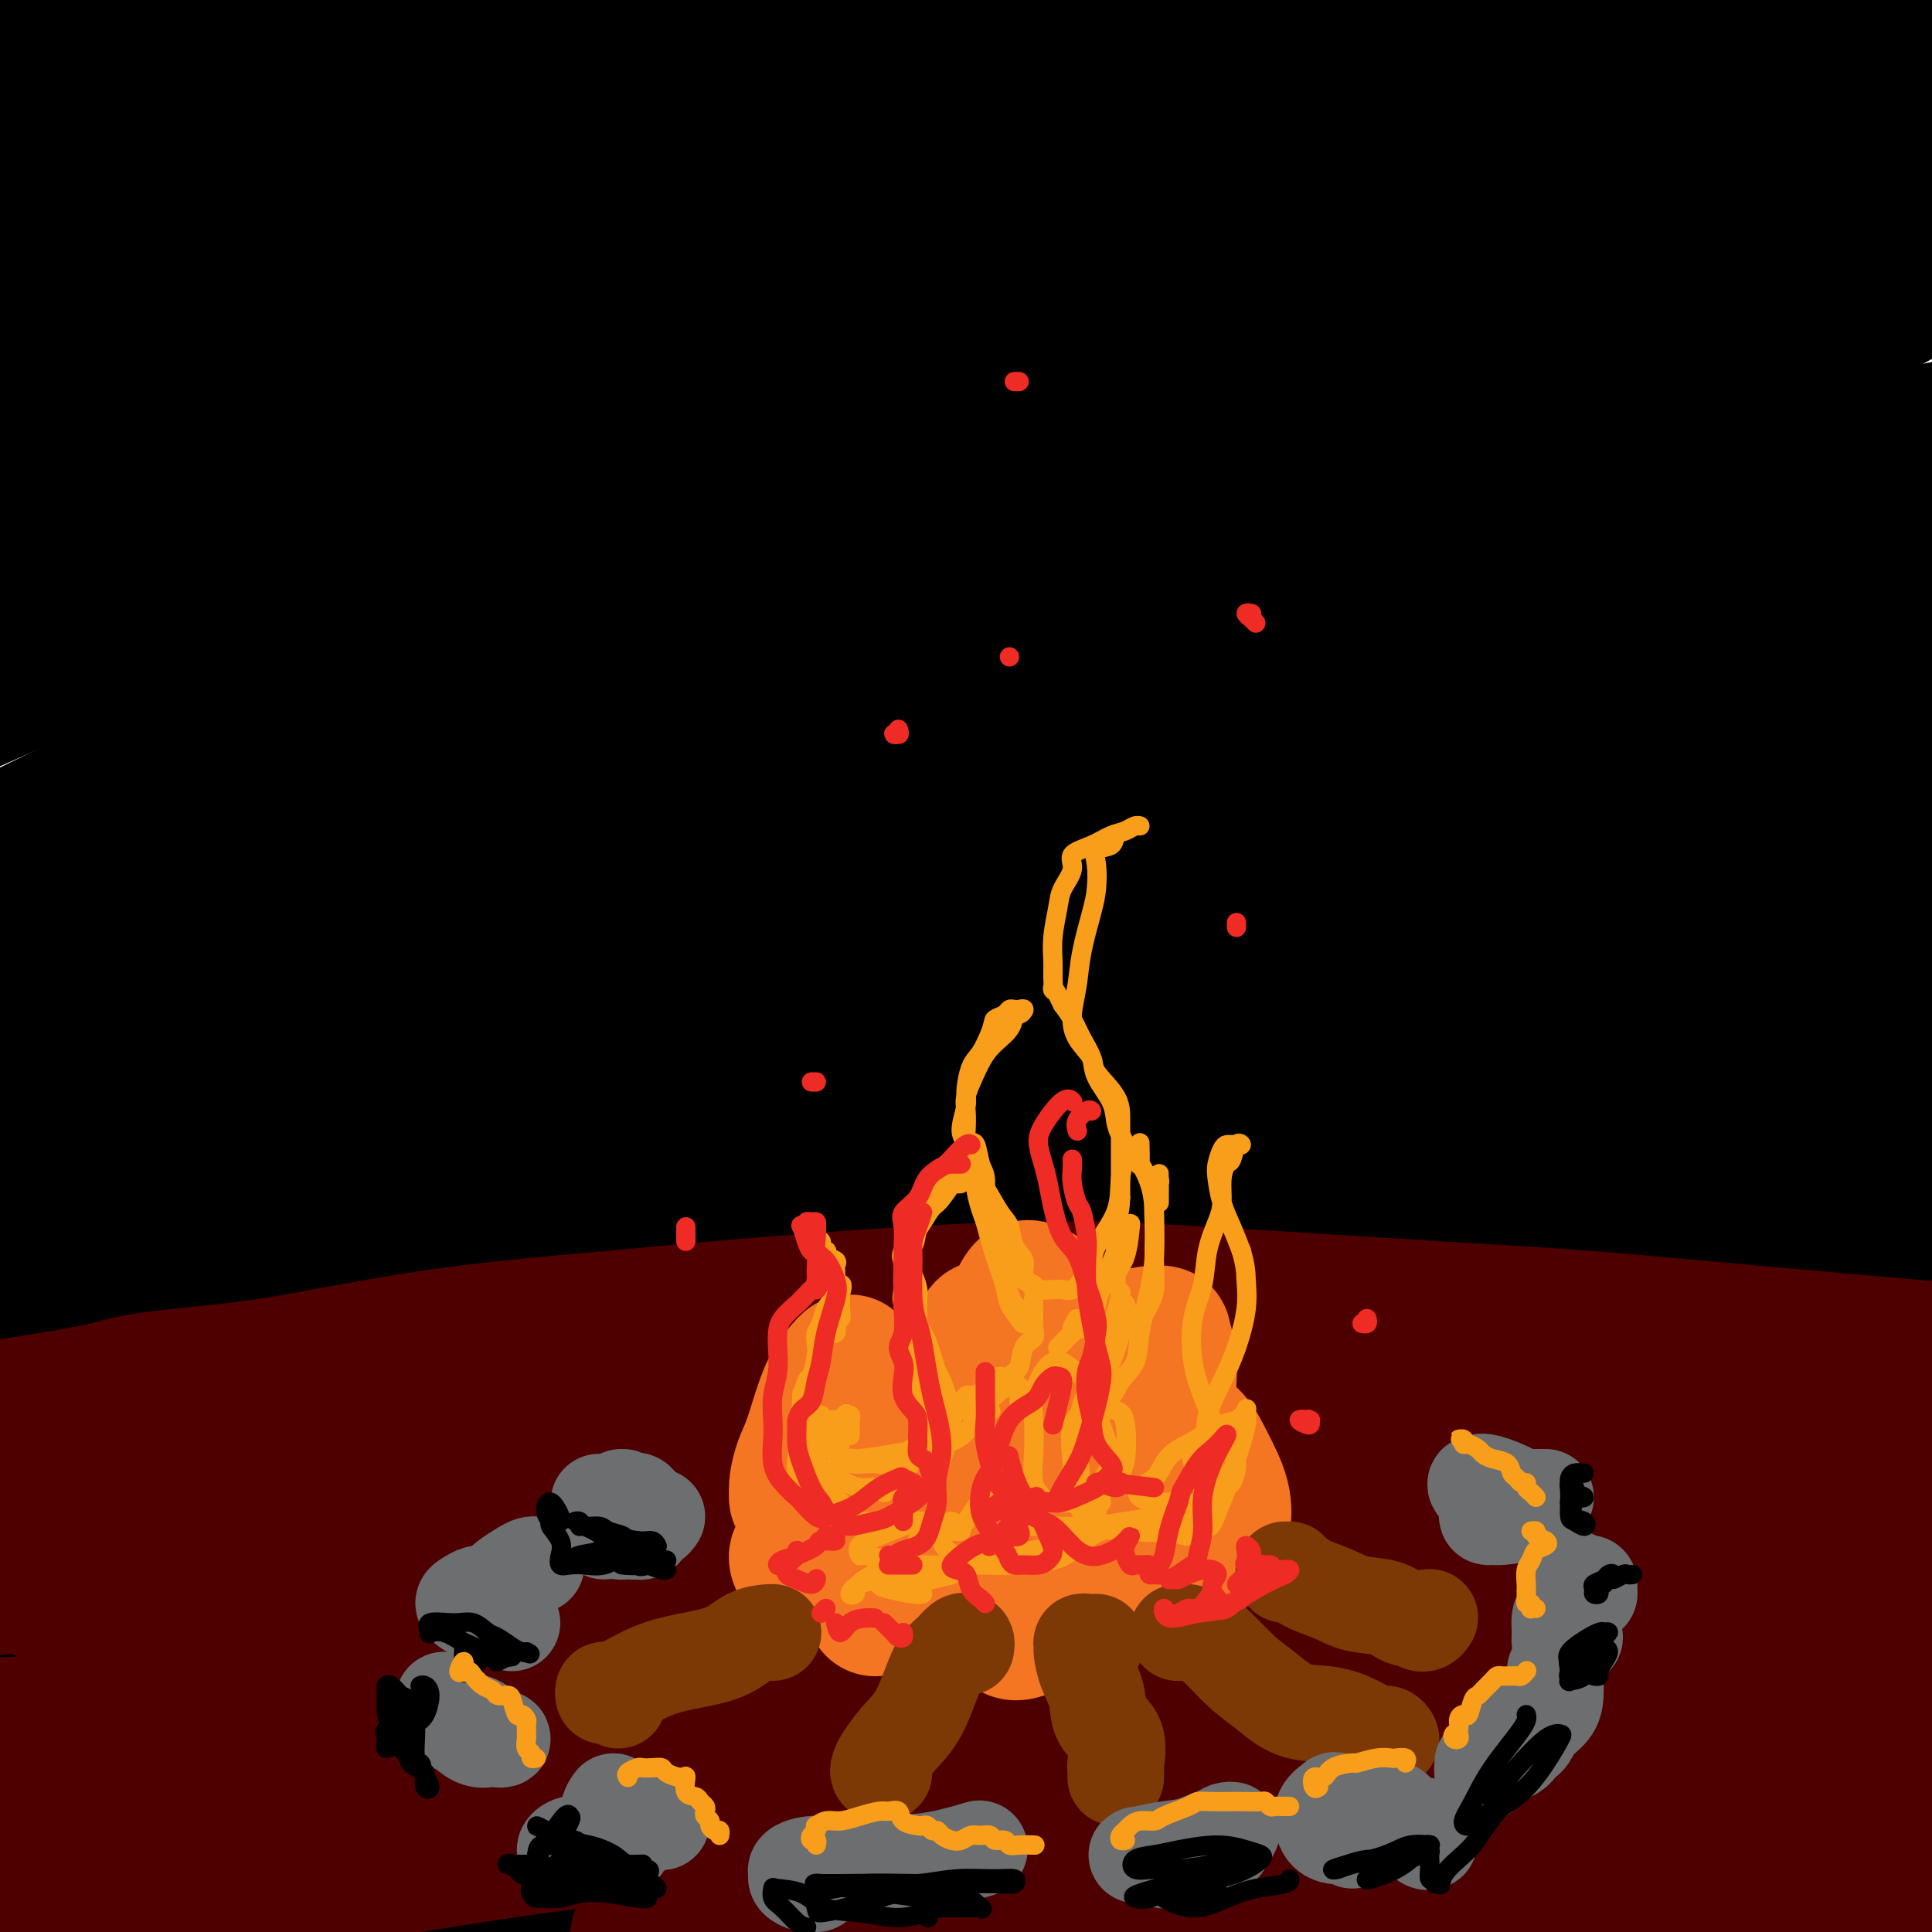 <svg viewBox='0 0 400 400' version='1.1' xmlns='http://www.w3.org/2000/svg' xmlns:xlink='http://www.w3.org/1999/xlink'><g fill='none' stroke='rgb(0,0,0)' stroke-width='28' stroke-linecap='round' stroke-linejoin='round'><path d='M0,16c0.437,0.093 0.874,0.186 1,0c0.126,-0.186 -0.059,-0.653 0,-1c0.059,-0.347 0.360,-0.576 1,-1c0.640,-0.424 1.618,-1.043 2,-1c0.382,0.043 0.169,0.749 1,0c0.831,-0.749 2.707,-2.953 4,-4c1.293,-1.047 2.002,-0.936 3,-2c0.998,-1.064 2.285,-3.304 4,-5c1.715,-1.696 3.857,-2.848 6,-4'/><path d='M11,5c0.600,-0.644 1.200,-1.289 0,0c-1.200,1.289 -4.200,4.511 -7,7c-2.800,2.489 -5.400,4.244 -8,6'/><path d='M-1,24c-0.712,0.585 -1.424,1.170 0,0c1.424,-1.170 4.984,-4.095 9,-6c4.016,-1.905 8.489,-2.789 13,-5c4.511,-2.211 9.061,-5.749 13,-8c3.939,-2.251 7.268,-3.215 11,-5c3.732,-1.785 7.866,-4.393 12,-7'/><path d='M52,1c0.667,-0.444 1.333,-0.889 0,0c-1.333,0.889 -4.667,3.111 -6,4c-1.333,0.889 -0.667,0.444 0,0'/><path d='M5,31c0.000,0.000 -9.000,6.000 -9,6'/><path d='M1,43c-1.518,0.690 -3.037,1.381 0,0c3.037,-1.381 10.629,-4.833 17,-8c6.371,-3.167 11.522,-6.050 16,-9c4.478,-2.950 8.283,-5.966 14,-9c5.717,-3.034 13.347,-6.086 20,-9c6.653,-2.914 12.329,-5.690 17,-8c4.671,-2.310 8.335,-4.155 12,-6'/><path d='M85,4c2.054,-1.134 4.109,-2.268 0,0c-4.109,2.268 -14.380,7.936 -22,12c-7.620,4.064 -12.589,6.522 -18,10c-5.411,3.478 -11.265,7.975 -18,12c-6.735,4.025 -14.353,7.579 -20,11c-5.647,3.421 -9.324,6.711 -13,10'/><path d='M6,57c-1.404,0.792 -2.808,1.584 0,0c2.808,-1.584 9.827,-5.544 17,-9c7.173,-3.456 14.499,-6.410 22,-10c7.501,-3.590 15.175,-7.818 24,-12c8.825,-4.182 18.799,-8.318 28,-12c9.201,-3.682 17.629,-6.909 25,-10c7.371,-3.091 13.686,-6.045 20,-9'/><path d='M147,0c0.000,0.000 0.000,0.000 0,0c0.000,0.000 0.000,0.000 0,0'/><path d='M70,33c-3.726,1.393 -7.452,2.786 -14,6c-6.548,3.214 -15.917,8.250 -25,13c-9.083,4.750 -17.881,9.214 -25,13c-7.119,3.786 -12.560,6.893 -18,10'/><path d='M19,63c-2.190,1.089 -4.381,2.178 0,0c4.381,-2.178 15.332,-7.623 27,-13c11.668,-5.377 24.052,-10.687 35,-15c10.948,-4.313 20.460,-7.630 32,-12c11.540,-4.370 25.107,-9.792 37,-14c11.893,-4.208 22.112,-7.202 32,-10c9.888,-2.798 19.444,-5.399 29,-8'/><path d='M193,7c2.730,-0.869 5.459,-1.739 0,0c-5.459,1.739 -19.108,6.085 -30,10c-10.892,3.915 -19.027,7.397 -30,12c-10.973,4.603 -24.783,10.327 -36,15c-11.217,4.673 -19.842,8.294 -30,13c-10.158,4.706 -21.850,10.498 -31,15c-9.150,4.502 -15.757,7.715 -22,11c-6.243,3.285 -12.121,6.643 -18,10'/><path d='M2,102c-1.870,0.772 -3.739,1.544 0,0c3.739,-1.544 13.087,-5.405 21,-9c7.913,-3.595 14.392,-6.925 22,-10c7.608,-3.075 16.346,-5.896 25,-9c8.654,-3.104 17.223,-6.490 27,-10c9.777,-3.510 20.763,-7.142 31,-11c10.237,-3.858 19.726,-7.942 32,-12c12.274,-4.058 27.333,-8.090 40,-12c12.667,-3.910 22.942,-7.697 34,-11c11.058,-3.303 22.900,-6.120 34,-9c11.100,-2.880 21.457,-5.823 30,-8c8.543,-2.177 15.271,-3.589 22,-5'/><path d='M320,0c2.080,-0.655 4.161,-1.310 0,0c-4.161,1.310 -14.563,4.584 -24,7c-9.437,2.416 -17.910,3.973 -29,7c-11.090,3.027 -24.797,7.522 -39,12c-14.203,4.478 -28.902,8.937 -42,13c-13.098,4.063 -24.594,7.729 -37,12c-12.406,4.271 -25.722,9.147 -38,14c-12.278,4.853 -23.518,9.682 -36,15c-12.482,5.318 -26.207,11.124 -38,16c-11.793,4.876 -21.655,8.822 -29,12c-7.345,3.178 -12.172,5.589 -17,8'/><path d='M2,112c-2.156,1.029 -4.312,2.057 0,0c4.312,-2.057 15.093,-7.201 25,-12c9.907,-4.799 18.939,-9.253 29,-14c10.061,-4.747 21.149,-9.789 35,-16c13.851,-6.211 30.465,-13.593 45,-20c14.535,-6.407 26.990,-11.840 40,-18c13.010,-6.160 26.574,-13.046 39,-19c12.426,-5.954 23.713,-10.977 35,-16'/><path d='M203,8c4.249,-1.676 8.498,-3.351 0,0c-8.498,3.351 -29.744,11.730 -46,18c-16.256,6.270 -27.522,10.431 -40,16c-12.478,5.569 -26.169,12.544 -39,19c-12.831,6.456 -24.801,12.392 -36,18c-11.199,5.608 -21.628,10.888 -31,16c-9.372,5.112 -17.686,10.056 -26,15'/><path d='M18,101c-1.935,0.724 -3.870,1.448 0,0c3.870,-1.448 13.546,-5.066 26,-10c12.454,-4.934 27.686,-11.182 41,-16c13.314,-4.818 24.710,-8.206 40,-13c15.290,-4.794 34.472,-10.995 48,-15c13.528,-4.005 21.400,-5.813 35,-10c13.600,-4.187 32.929,-10.752 49,-15c16.071,-4.248 28.885,-6.180 41,-9c12.115,-2.820 23.531,-6.528 34,-9c10.469,-2.472 19.991,-3.706 28,-5c8.009,-1.294 14.504,-2.647 21,-4'/><path d='M381,0c1.980,-0.499 3.960,-0.997 0,0c-3.960,0.997 -13.860,3.490 -24,6c-10.140,2.510 -20.520,5.039 -32,8c-11.480,2.961 -24.062,6.356 -40,11c-15.938,4.644 -35.234,10.537 -53,16c-17.766,5.463 -34.004,10.495 -50,16c-15.996,5.505 -31.750,11.483 -48,18c-16.250,6.517 -32.995,13.571 -49,20c-16.005,6.429 -31.271,12.231 -45,18c-13.729,5.769 -25.923,11.505 -36,16c-10.077,4.495 -18.039,7.747 -26,11'/><path d='M18,128c-2.011,0.711 -4.022,1.423 0,0c4.022,-1.423 14.079,-4.979 28,-10c13.921,-5.021 31.708,-11.507 48,-17c16.292,-5.493 31.088,-9.993 47,-15c15.912,-5.007 32.939,-10.520 50,-16c17.061,-5.480 34.157,-10.925 51,-16c16.843,-5.075 33.433,-9.780 49,-14c15.567,-4.220 30.111,-7.956 43,-11c12.889,-3.044 24.124,-5.396 35,-8c10.876,-2.604 21.393,-5.458 28,-7c6.607,-1.542 9.303,-1.771 12,-2'/><path d='M387,17c2.346,-0.594 4.692,-1.188 0,0c-4.692,1.188 -16.422,4.156 -28,7c-11.578,2.844 -23.004,5.562 -36,9c-12.996,3.438 -27.561,7.594 -43,12c-15.439,4.406 -31.754,9.060 -49,14c-17.246,4.940 -35.425,10.166 -53,16c-17.575,5.834 -34.546,12.275 -53,19c-18.454,6.725 -38.392,13.734 -55,20c-16.608,6.266 -29.888,11.790 -42,17c-12.112,5.210 -23.056,10.105 -34,15'/><path d='M27,138c-3.247,1.371 -6.494,2.743 0,0c6.494,-2.743 22.728,-9.600 38,-15c15.272,-5.400 29.581,-9.343 45,-14c15.419,-4.657 31.950,-10.027 48,-15c16.050,-4.973 31.621,-9.548 51,-15c19.379,-5.452 42.565,-11.781 62,-17c19.435,-5.219 35.117,-9.328 51,-13c15.883,-3.672 31.967,-6.906 47,-10c15.033,-3.094 29.017,-6.047 43,-9'/><path d='M379,44c4.698,-1.065 9.395,-2.129 0,0c-9.395,2.129 -32.883,7.452 -54,13c-21.117,5.548 -39.863,11.321 -56,16c-16.137,4.679 -29.667,8.265 -51,15c-21.333,6.735 -50.471,16.620 -74,25c-23.529,8.380 -41.450,15.256 -60,23c-18.550,7.744 -37.729,16.355 -54,24c-16.271,7.645 -29.636,14.322 -43,21'/><path d='M22,178c-3.475,1.463 -6.951,2.926 0,0c6.951,-2.926 24.328,-10.241 43,-18c18.672,-7.759 38.638,-15.961 57,-23c18.362,-7.039 35.119,-12.917 53,-19c17.881,-6.083 36.885,-12.373 55,-18c18.115,-5.627 35.340,-10.591 52,-15c16.660,-4.409 32.755,-8.264 48,-12c15.245,-3.736 29.642,-7.353 42,-10c12.358,-2.647 22.679,-4.323 33,-6'/><path d='M374,69c3.300,-0.700 6.600,-1.400 0,0c-6.600,1.400 -23.100,4.900 -42,9c-18.900,4.100 -40.200,8.799 -60,14c-19.800,5.201 -38.098,10.905 -58,17c-19.902,6.095 -41.407,12.582 -63,20c-21.593,7.418 -43.275,15.766 -64,24c-20.725,8.234 -40.493,16.352 -58,24c-17.507,7.648 -32.754,14.824 -48,22'/><path d='M46,189c-4.269,1.511 -8.537,3.023 0,0c8.537,-3.023 29.880,-10.579 49,-17c19.120,-6.421 36.018,-11.705 54,-17c17.982,-5.295 37.050,-10.600 56,-16c18.950,-5.400 37.782,-10.894 56,-16c18.218,-5.106 35.821,-9.822 52,-14c16.179,-4.178 30.933,-7.817 45,-11c14.067,-3.183 27.448,-5.909 38,-8c10.552,-2.091 18.276,-3.545 26,-5'/><path d='M390,94c4.343,-0.958 8.686,-1.917 0,0c-8.686,1.917 -30.400,6.708 -49,11c-18.600,4.292 -34.085,8.083 -52,13c-17.915,4.917 -38.258,10.959 -59,17c-20.742,6.041 -41.881,12.080 -63,19c-21.119,6.920 -42.217,14.721 -62,22c-19.783,7.279 -38.249,14.037 -55,21c-16.751,6.963 -31.786,14.132 -45,20c-13.214,5.868 -24.607,10.434 -36,15'/><path d='M6,222c-2.786,0.925 -5.572,1.850 0,0c5.572,-1.850 19.502,-6.475 33,-11c13.498,-4.525 26.564,-8.949 41,-14c14.436,-5.051 30.243,-10.727 47,-16c16.757,-5.273 34.466,-10.141 52,-15c17.534,-4.859 34.895,-9.708 56,-15c21.105,-5.292 45.956,-11.027 64,-15c18.044,-3.973 29.281,-6.185 43,-9c13.719,-2.815 29.920,-6.233 44,-9c14.080,-2.767 26.040,-4.884 38,-7'/><path d='M370,123c4.251,-1.106 8.502,-2.212 0,0c-8.502,2.212 -29.756,7.740 -50,13c-20.244,5.260 -39.478,10.250 -60,16c-20.522,5.750 -42.333,12.259 -63,19c-20.667,6.741 -40.189,13.714 -64,22c-23.811,8.286 -51.911,17.885 -71,25c-19.089,7.115 -29.168,11.747 -41,17c-11.832,5.253 -25.416,11.126 -39,17'/><path d='M22,244c-3.461,1.308 -6.922,2.617 0,0c6.922,-2.617 24.228,-9.159 40,-14c15.772,-4.841 30.012,-7.982 46,-12c15.988,-4.018 33.724,-8.914 52,-14c18.276,-5.086 37.090,-10.363 56,-15c18.910,-4.637 37.914,-8.635 57,-13c19.086,-4.365 38.254,-9.098 56,-13c17.746,-3.902 34.070,-6.972 49,-10c14.930,-3.028 28.465,-6.014 42,-9'/><path d='M387,152c4.345,-0.903 8.690,-1.806 0,0c-8.690,1.806 -30.416,6.321 -51,11c-20.584,4.679 -40.025,9.522 -60,15c-19.975,5.478 -40.482,11.592 -62,18c-21.518,6.408 -44.046,13.109 -66,20c-21.954,6.891 -43.334,13.971 -63,21c-19.666,7.029 -37.619,14.008 -55,21c-17.381,6.992 -34.191,13.996 -51,21'/><path d='M8,277c-3.837,1.267 -7.674,2.534 0,0c7.674,-2.534 26.861,-8.868 44,-14c17.139,-5.132 32.232,-9.061 49,-14c16.768,-4.939 35.212,-10.888 54,-16c18.788,-5.112 37.921,-9.386 57,-14c19.079,-4.614 38.104,-9.567 57,-14c18.896,-4.433 37.664,-8.347 56,-12c18.336,-3.653 36.239,-7.044 52,-10c15.761,-2.956 29.381,-5.478 43,-8'/><path d='M358,188c5.138,-1.112 10.276,-2.225 0,0c-10.276,2.225 -35.967,7.787 -59,13c-23.033,5.213 -43.407,10.078 -64,15c-20.593,4.922 -41.405,9.902 -66,17c-24.595,7.098 -52.974,16.315 -73,23c-20.026,6.685 -31.699,10.838 -46,16c-14.301,5.162 -31.229,11.332 -45,17c-13.771,5.668 -24.386,10.834 -35,16'/><path d='M26,294c-3.762,1.081 -7.524,2.162 0,0c7.524,-2.162 26.334,-7.568 44,-13c17.666,-5.432 34.187,-10.889 52,-16c17.813,-5.111 36.919,-9.877 57,-15c20.081,-5.123 41.138,-10.602 60,-15c18.862,-4.398 35.530,-7.715 56,-12c20.470,-4.285 44.742,-9.538 61,-13c16.258,-3.462 24.502,-5.132 35,-7c10.498,-1.868 23.249,-3.934 36,-6'/><path d='M387,208c4.073,-0.959 8.147,-1.919 0,0c-8.147,1.919 -28.514,6.716 -48,11c-19.486,4.284 -38.091,8.053 -58,13c-19.909,4.947 -41.122,11.071 -63,17c-21.878,5.929 -44.421,11.661 -67,18c-22.579,6.339 -45.194,13.284 -66,20c-20.806,6.716 -39.802,13.205 -58,20c-18.198,6.795 -35.599,13.898 -53,21'/><path d='M9,330c-4.700,1.129 -9.400,2.258 0,0c9.400,-2.258 32.901,-7.902 52,-13c19.099,-5.098 33.797,-9.650 52,-14c18.203,-4.350 39.911,-8.497 61,-14c21.089,-5.503 41.560,-12.362 62,-18c20.440,-5.638 40.849,-10.056 61,-15c20.151,-4.944 40.043,-10.412 58,-15c17.957,-4.588 33.978,-8.294 50,-12'/><path d='M360,240c5.602,-1.127 11.204,-2.253 0,0c-11.204,2.253 -39.213,7.887 -63,14c-23.787,6.113 -43.352,12.707 -70,21c-26.648,8.293 -60.380,18.285 -84,26c-23.620,7.715 -37.128,13.154 -58,21c-20.872,7.846 -49.106,18.099 -69,26c-19.894,7.901 -31.447,13.451 -43,19'/><path d='M8,363c-4.045,1.265 -8.090,2.529 0,0c8.090,-2.529 28.315,-8.853 46,-14c17.685,-5.147 32.832,-9.118 50,-13c17.168,-3.882 36.358,-7.675 56,-12c19.642,-4.325 39.736,-9.181 60,-13c20.264,-3.819 40.700,-6.601 60,-10c19.300,-3.399 37.465,-7.415 57,-11c19.535,-3.585 40.438,-6.739 56,-9c15.562,-2.261 25.781,-3.631 36,-5'/><path d='M397,289c4.064,-0.847 8.128,-1.693 0,0c-8.128,1.693 -28.449,5.926 -48,10c-19.551,4.074 -38.331,7.989 -59,12c-20.669,4.011 -43.226,8.119 -66,13c-22.774,4.881 -45.764,10.535 -68,16c-22.236,5.465 -43.717,10.741 -64,16c-20.283,5.259 -39.366,10.503 -56,15c-16.634,4.497 -30.817,8.249 -45,12'/><path d='M4,382c-3.195,0.828 -6.389,1.656 0,0c6.389,-1.656 22.362,-5.795 40,-10c17.638,-4.205 36.940,-8.474 55,-12c18.060,-3.526 34.876,-6.309 53,-9c18.124,-2.691 37.555,-5.290 57,-8c19.445,-2.710 38.903,-5.530 58,-8c19.097,-2.470 37.834,-4.588 56,-7c18.166,-2.412 35.762,-5.118 52,-8c16.238,-2.882 31.119,-5.941 46,-9'/><path d='M369,324c5.415,-0.855 10.830,-1.711 0,0c-10.830,1.711 -37.906,5.987 -62,11c-24.094,5.013 -45.205,10.763 -67,16c-21.795,5.237 -44.275,9.960 -66,15c-21.725,5.040 -42.695,10.395 -62,16c-19.305,5.605 -36.944,11.458 -52,16c-15.056,4.542 -27.528,7.771 -40,11'/><path d='M184,392c-5.287,0.732 -10.574,1.464 0,0c10.574,-1.464 37.010,-5.124 59,-8c21.990,-2.876 39.536,-4.967 58,-7c18.464,-2.033 37.847,-4.010 56,-6c18.153,-1.990 35.077,-3.995 52,-6'/><path d='M393,371c3.922,-0.253 7.844,-0.506 0,0c-7.844,0.506 -27.454,1.771 -51,4c-23.546,2.229 -51.027,5.423 -76,8c-24.973,2.577 -47.436,4.536 -70,6c-22.564,1.464 -45.229,2.433 -67,4c-21.771,1.567 -42.649,3.734 -61,5c-18.351,1.266 -34.176,1.633 -50,2'/><path d='M40,397c-5.429,0.033 -10.858,0.065 0,0c10.858,-0.065 38.003,-0.228 60,0c21.997,0.228 38.844,0.846 58,1c19.156,0.154 40.619,-0.155 62,0c21.381,0.155 42.679,0.773 63,1c20.321,0.227 39.663,0.061 59,0c19.337,-0.061 38.668,-0.017 56,0c17.332,0.017 32.666,0.009 48,0'/><path d='M29,398c-3.374,0.977 -6.748,1.954 0,0c6.748,-1.954 23.619,-6.838 40,-11c16.381,-4.162 32.274,-7.600 51,-11c18.726,-3.400 40.286,-6.762 61,-9c20.714,-2.238 40.583,-3.352 61,-5c20.417,-1.648 41.381,-3.828 61,-5c19.619,-1.172 37.891,-1.335 55,-3c17.109,-1.665 33.054,-4.833 49,-8'/><path d='M353,294c4.736,-0.002 9.472,-0.003 0,0c-9.472,0.003 -33.153,0.011 -53,1c-19.847,0.989 -35.861,2.960 -52,5c-16.139,2.040 -32.404,4.149 -49,7c-16.596,2.851 -33.522,6.445 -46,9c-12.478,2.555 -20.508,4.071 -26,5c-5.492,0.929 -8.448,1.271 -10,1c-1.552,-0.271 -1.702,-1.156 0,-3c1.702,-1.844 5.256,-4.647 13,-8c7.744,-3.353 19.677,-7.257 32,-11c12.323,-3.743 25.035,-7.325 38,-11c12.965,-3.675 26.181,-7.443 41,-11c14.819,-3.557 31.240,-6.902 47,-10c15.760,-3.098 30.858,-5.950 46,-9c15.142,-3.050 30.326,-6.300 44,-9c13.674,-2.700 25.837,-4.850 38,-7'/><path d='M394,251c6.055,-1.190 12.111,-2.380 0,0c-12.111,2.380 -42.388,8.331 -65,13c-22.612,4.669 -37.557,8.058 -54,12c-16.443,3.942 -34.383,8.439 -50,13c-15.617,4.561 -28.909,9.186 -39,13c-10.091,3.814 -16.979,6.817 -21,9c-4.021,2.183 -5.175,3.548 -5,5c0.175,1.452 1.678,2.993 5,4c3.322,1.007 8.461,1.479 17,1c8.539,-0.479 20.478,-1.909 32,-4c11.522,-2.091 22.629,-4.842 38,-9c15.371,-4.158 35.007,-9.723 51,-15c15.993,-5.277 28.344,-10.267 43,-16c14.656,-5.733 31.616,-12.209 45,-17c13.384,-4.791 23.192,-7.895 33,-11'/><path d='M386,260c3.900,-1.161 7.800,-2.321 0,0c-7.800,2.321 -27.300,8.125 -44,13c-16.700,4.875 -30.602,8.822 -43,12c-12.398,3.178 -23.294,5.588 -32,7c-8.706,1.412 -15.223,1.824 -18,1c-2.777,-0.824 -1.813,-2.886 0,-6c1.813,-3.114 4.475,-7.279 12,-14c7.525,-6.721 19.914,-15.997 32,-25c12.086,-9.003 23.869,-17.731 36,-27c12.131,-9.269 24.609,-19.077 37,-28c12.391,-8.923 24.696,-16.962 37,-25'/><path d='M358,137c3.748,-0.983 7.496,-1.966 0,0c-7.496,1.966 -26.235,6.882 -40,10c-13.765,3.118 -22.554,4.438 -29,6c-6.446,1.562 -10.547,3.366 -13,4c-2.453,0.634 -3.258,0.097 -2,-1c1.258,-1.097 4.580,-2.755 10,-5c5.420,-2.245 12.937,-5.076 22,-9c9.063,-3.924 19.671,-8.941 30,-13c10.329,-4.059 20.380,-7.160 31,-11c10.620,-3.840 21.810,-8.420 33,-13'/><path d='M381,119c3.430,-1.137 6.860,-2.274 0,0c-6.860,2.274 -24.008,7.959 -35,12c-10.992,4.041 -15.826,6.439 -22,8c-6.174,1.561 -13.689,2.286 -17,1c-3.311,-1.286 -2.418,-4.583 -1,-8c1.418,-3.417 3.361,-6.954 8,-12c4.639,-5.046 11.976,-11.600 20,-18c8.024,-6.400 16.737,-12.646 26,-19c9.263,-6.354 19.075,-12.815 28,-18c8.925,-5.185 16.962,-9.092 25,-13'/><path d='M374,71c2.314,-1.284 4.628,-2.567 0,0c-4.628,2.567 -16.199,8.986 -25,14c-8.801,5.014 -14.831,8.625 -18,11c-3.169,2.375 -3.475,3.514 -3,5c0.475,1.486 1.732,3.318 5,4c3.268,0.682 8.546,0.214 14,0c5.454,-0.214 11.084,-0.173 18,-1c6.916,-0.827 15.119,-2.522 22,-4c6.881,-1.478 12.441,-2.739 18,-4'/><path d='M380,127c2.137,-1.202 4.274,-2.404 0,0c-4.274,2.404 -14.959,8.412 -22,13c-7.041,4.588 -10.436,7.754 -13,10c-2.564,2.246 -4.295,3.571 -4,4c0.295,0.429 2.615,-0.040 6,-1c3.385,-0.960 7.834,-2.412 14,-5c6.166,-2.588 14.047,-6.311 22,-10c7.953,-3.689 15.976,-7.345 24,-11'/><path d='M382,149c2.230,-1.315 4.460,-2.630 0,0c-4.460,2.630 -15.609,9.205 -22,13c-6.391,3.795 -8.023,4.810 -9,6c-0.977,1.190 -1.298,2.557 0,3c1.298,0.443 4.214,-0.036 9,0c4.786,0.036 11.442,0.587 18,0c6.558,-0.587 13.016,-2.310 20,-4c6.984,-1.690 14.492,-3.345 22,-5'/><path d='M393,229c2.826,-2.825 5.651,-5.649 0,0c-5.651,5.649 -19.779,19.773 -29,30c-9.221,10.227 -13.535,16.559 -17,22c-3.465,5.441 -6.081,9.993 -7,14c-0.919,4.007 -0.140,7.470 1,10c1.140,2.530 2.640,4.128 6,5c3.360,0.872 8.581,1.017 14,1c5.419,-0.017 11.036,-0.197 17,-1c5.964,-0.803 12.275,-2.229 18,-3c5.725,-0.771 10.862,-0.885 16,-1'/><path d='M399,336c1.338,-0.860 2.676,-1.720 0,0c-2.676,1.720 -9.366,6.021 -16,10c-6.634,3.979 -13.214,7.636 -17,10c-3.786,2.364 -4.780,3.435 -5,4c-0.220,0.565 0.333,0.626 2,0c1.667,-0.626 4.449,-1.938 9,-4c4.551,-2.062 10.872,-4.875 17,-8c6.128,-3.125 12.064,-6.563 18,-10'/><path d='M385,339c2.156,-1.065 4.311,-2.131 0,0c-4.311,2.131 -15.089,7.458 -21,10c-5.911,2.542 -6.956,2.300 -8,3c-1.044,0.700 -2.086,2.342 -2,3c0.086,0.658 1.301,0.331 4,-1c2.699,-1.331 6.880,-3.666 12,-6c5.120,-2.334 11.177,-4.667 17,-7c5.823,-2.333 11.411,-4.667 17,-7'/></g>
<g fill='none' stroke='rgb(78,0,0)' stroke-width='28' stroke-linecap='round' stroke-linejoin='round'><path d='M12,377c-1.989,0.630 -3.978,1.261 0,0c3.978,-1.261 13.924,-4.413 23,-7c9.076,-2.587 17.282,-4.610 27,-7c9.718,-2.390 20.947,-5.146 32,-8c11.053,-2.854 21.929,-5.805 33,-8c11.071,-2.195 22.335,-3.635 34,-6c11.665,-2.365 23.729,-5.657 38,-8c14.271,-2.343 30.747,-3.738 43,-5c12.253,-1.262 20.283,-2.392 30,-3c9.717,-0.608 21.119,-0.695 35,-1c13.881,-0.305 30.239,-0.828 35,-1c4.761,-0.172 -2.074,0.005 5,0c7.074,-0.005 28.058,-0.194 39,0c10.942,0.194 11.840,0.770 13,1c1.160,0.230 2.580,0.115 4,0'/><path d='M390,326c1.564,-0.296 3.127,-0.592 0,0c-3.127,0.592 -10.945,2.073 -19,3c-8.055,0.927 -16.348,1.301 -27,2c-10.652,0.699 -23.665,1.723 -36,3c-12.335,1.277 -23.993,2.806 -40,5c-16.007,2.194 -36.363,5.053 -51,7c-14.637,1.947 -23.554,2.981 -38,5c-14.446,2.019 -34.420,5.024 -50,8c-15.580,2.976 -26.765,5.922 -40,9c-13.235,3.078 -28.519,6.286 -40,9c-11.481,2.714 -19.158,4.932 -26,7c-6.842,2.068 -12.847,3.984 -17,6c-4.153,2.016 -6.452,4.131 -7,5c-0.548,0.869 0.657,0.493 3,0c2.343,-0.493 5.824,-1.102 12,-2c6.176,-0.898 15.047,-2.084 25,-4c9.953,-1.916 20.990,-4.561 33,-7c12.010,-2.439 24.994,-4.671 41,-7c16.006,-2.329 35.033,-4.756 52,-7c16.967,-2.244 31.873,-4.304 47,-6c15.127,-1.696 30.476,-3.029 46,-4c15.524,-0.971 31.223,-1.580 45,-2c13.777,-0.420 25.632,-0.652 39,0c13.368,0.652 28.248,2.186 39,3c10.752,0.814 17.376,0.907 24,1'/><path d='M378,360c3.401,0.095 6.802,0.189 0,0c-6.802,-0.189 -23.807,-0.663 -38,0c-14.193,0.663 -25.572,2.461 -43,4c-17.428,1.539 -40.903,2.818 -57,4c-16.097,1.182 -24.815,2.267 -40,4c-15.185,1.733 -36.835,4.113 -54,6c-17.165,1.887 -29.844,3.281 -42,5c-12.156,1.719 -23.787,3.764 -35,6c-11.213,2.236 -22.007,4.665 -29,6c-6.993,1.335 -10.183,1.576 -12,2c-1.817,0.424 -2.260,1.030 -1,1c1.260,-0.030 4.224,-0.697 9,-2c4.776,-1.303 11.365,-3.241 20,-5c8.635,-1.759 19.317,-3.338 30,-5c10.683,-1.662 21.366,-3.408 34,-5c12.634,-1.592 27.217,-3.030 41,-4c13.783,-0.970 26.766,-1.472 43,-2c16.234,-0.528 35.720,-1.081 52,-1c16.280,0.081 29.353,0.795 42,1c12.647,0.205 24.866,-0.099 38,0c13.134,0.099 27.181,0.600 38,1c10.819,0.400 18.409,0.700 26,1'/><path d='M382,384c3.367,-0.126 6.734,-0.251 0,0c-6.734,0.251 -23.570,0.879 -36,1c-12.430,0.121 -20.453,-0.264 -32,0c-11.547,0.264 -26.619,1.176 -43,2c-16.381,0.824 -34.071,1.561 -49,3c-14.929,1.439 -27.096,3.580 -39,5c-11.904,1.420 -23.544,2.120 -32,3c-8.456,0.880 -13.728,1.940 -19,3'/><path d='M161,395c-2.579,0.404 -5.158,0.809 0,0c5.158,-0.809 18.053,-2.831 30,-4c11.947,-1.169 22.945,-1.484 34,-2c11.055,-0.516 22.166,-1.231 36,-1c13.834,0.231 30.389,1.410 42,2c11.611,0.590 18.277,0.591 27,1c8.723,0.409 19.502,1.225 30,2c10.498,0.775 20.714,1.507 29,2c8.286,0.493 14.643,0.746 21,1'/><path d='M399,395c1.821,0.304 3.643,0.607 0,0c-3.643,-0.607 -12.750,-2.125 -22,-3c-9.250,-0.875 -18.641,-1.105 -28,-2c-9.359,-0.895 -18.684,-2.453 -27,-4c-8.316,-1.547 -15.622,-3.084 -22,-5c-6.378,-1.916 -11.828,-4.212 -15,-6c-3.172,-1.788 -4.067,-3.068 -4,-5c0.067,-1.932 1.097,-4.515 4,-7c2.903,-2.485 7.681,-4.872 13,-7c5.319,-2.128 11.179,-3.996 18,-6c6.821,-2.004 14.601,-4.146 24,-6c9.399,-1.854 20.415,-3.422 30,-5c9.585,-1.578 17.739,-3.165 25,-4c7.261,-0.835 13.631,-0.917 20,-1'/><path d='M387,351c1.677,-0.408 3.354,-0.816 0,0c-3.354,0.816 -11.740,2.857 -18,4c-6.260,1.143 -10.393,1.388 -14,2c-3.607,0.612 -6.686,1.591 -8,2c-1.314,0.409 -0.861,0.248 0,0c0.861,-0.248 2.131,-0.583 5,-1c2.869,-0.417 7.336,-0.916 12,-2c4.664,-1.084 9.525,-2.753 14,-4c4.475,-1.247 8.564,-2.070 13,-3c4.436,-0.930 9.218,-1.965 14,-3'/><path d='M387,335c1.522,0.081 3.043,0.161 0,0c-3.043,-0.161 -10.652,-0.564 -21,-1c-10.348,-0.436 -23.436,-0.905 -33,-1c-9.564,-0.095 -15.606,0.185 -27,0c-11.394,-0.185 -28.142,-0.834 -42,-1c-13.858,-0.166 -24.827,0.150 -36,0c-11.173,-0.150 -22.549,-0.765 -34,-1c-11.451,-0.235 -22.976,-0.091 -33,0c-10.024,0.091 -18.548,0.130 -28,0c-9.452,-0.130 -19.833,-0.428 -29,-1c-9.167,-0.572 -17.122,-1.418 -25,-2c-7.878,-0.582 -15.680,-0.899 -23,-1c-7.320,-0.101 -14.158,0.014 -20,0c-5.842,-0.014 -10.688,-0.158 -16,0c-5.312,0.158 -11.089,0.616 -15,1c-3.911,0.384 -5.955,0.692 -8,1'/><path d='M9,329c-1.573,0.268 -3.146,0.537 0,0c3.146,-0.537 11.011,-1.879 19,-3c7.989,-1.121 16.103,-2.023 26,-3c9.897,-0.977 21.579,-2.031 33,-3c11.421,-0.969 22.582,-1.852 37,-2c14.418,-0.148 32.093,0.440 45,1c12.907,0.560 21.045,1.093 32,2c10.955,0.907 24.727,2.189 40,3c15.273,0.811 32.045,1.151 46,1c13.955,-0.151 25.091,-0.793 38,-1c12.909,-0.207 27.591,0.021 40,0c12.409,-0.021 22.545,-0.292 31,0c8.455,0.292 15.227,1.146 22,2'/><path d='M388,330c2.671,-0.201 5.341,-0.403 0,0c-5.341,0.403 -18.695,1.410 -32,2c-13.305,0.590 -26.561,0.764 -40,1c-13.439,0.236 -27.062,0.533 -44,1c-16.938,0.467 -37.191,1.102 -54,2c-16.809,0.898 -30.174,2.057 -45,3c-14.826,0.943 -31.114,1.670 -46,3c-14.886,1.330 -28.372,3.264 -44,5c-15.628,1.736 -33.400,3.275 -47,5c-13.600,1.725 -23.029,3.636 -32,5c-8.971,1.364 -17.486,2.182 -26,3'/><path d='M3,357c-2.748,0.106 -5.496,0.212 0,0c5.496,-0.212 19.238,-0.742 31,-2c11.762,-1.258 21.546,-3.245 33,-4c11.454,-0.755 24.579,-0.280 37,0c12.421,0.280 24.139,0.363 38,0c13.861,-0.363 29.866,-1.172 43,-2c13.134,-0.828 23.396,-1.673 33,-3c9.604,-1.327 18.551,-3.135 26,-4c7.449,-0.865 13.401,-0.788 18,-1c4.599,-0.212 7.844,-0.713 9,-1c1.156,-0.287 0.223,-0.359 -2,0c-2.223,0.359 -5.737,1.150 -11,2c-5.263,0.850 -12.275,1.758 -23,4c-10.725,2.242 -25.165,5.817 -38,8c-12.835,2.183 -24.067,2.973 -39,6c-14.933,3.027 -33.566,8.289 -49,12c-15.434,3.711 -27.667,5.870 -37,8c-9.333,2.130 -15.765,4.231 -23,6c-7.235,1.769 -15.274,3.205 -20,4c-4.726,0.795 -6.138,0.949 -6,1c0.138,0.051 1.826,0.000 5,0c3.174,-0.000 7.833,0.051 14,-1c6.167,-1.051 13.843,-3.204 23,-5c9.157,-1.796 19.795,-3.236 30,-5c10.205,-1.764 19.978,-3.852 34,-6c14.022,-2.148 32.293,-4.355 45,-6c12.707,-1.645 19.850,-2.726 33,-4c13.150,-1.274 32.308,-2.739 48,-4c15.692,-1.261 27.917,-2.317 40,-3c12.083,-0.683 24.022,-0.991 35,-1c10.978,-0.009 20.994,0.283 30,1c9.006,0.717 17.003,1.858 25,3'/><path d='M385,360c10.733,1.200 10.067,2.200 11,3c0.933,0.800 3.467,1.400 6,2'/><path d='M397,368c0.697,-0.192 1.395,-0.385 0,0c-1.395,0.385 -4.882,1.346 -7,2c-2.118,0.654 -2.867,1.000 -3,1c-0.133,0.000 0.349,-0.346 2,-1c1.651,-0.654 4.472,-1.615 7,-2c2.528,-0.385 4.764,-0.192 7,0'/><path d='M389,386c0.713,-0.427 1.427,-0.854 0,0c-1.427,0.854 -4.993,2.990 -8,4c-3.007,1.010 -5.455,0.893 -7,1c-1.545,0.107 -2.187,0.439 -3,0c-0.813,-0.439 -1.796,-1.650 -2,-3c-0.204,-1.350 0.370,-2.840 1,-4c0.630,-1.160 1.317,-1.989 2,-3c0.683,-1.011 1.361,-2.202 2,-3c0.639,-0.798 1.238,-1.203 1,-1c-0.238,0.203 -1.312,1.014 -3,2c-1.688,0.986 -3.989,2.149 -7,3c-3.011,0.851 -6.731,1.392 -10,2c-3.269,0.608 -6.087,1.284 -9,2c-2.913,0.716 -5.921,1.470 -8,2c-2.079,0.530 -3.229,0.834 -4,1c-0.771,0.166 -1.165,0.193 0,-1c1.165,-1.193 3.887,-3.605 8,-6c4.113,-2.395 9.616,-4.772 14,-7c4.384,-2.228 7.649,-4.309 13,-7c5.351,-2.691 12.787,-5.994 18,-9c5.213,-3.006 8.204,-5.716 10,-7c1.796,-1.284 2.398,-1.142 3,-1'/><path d='M387,355c1.263,-0.649 2.526,-1.298 0,0c-2.526,1.298 -8.842,4.544 -15,7c-6.158,2.456 -12.159,4.122 -18,6c-5.841,1.878 -11.521,3.970 -16,5c-4.479,1.030 -7.758,1.000 -10,1c-2.242,-0.000 -3.447,0.029 -4,-1c-0.553,-1.029 -0.453,-3.116 1,-5c1.453,-1.884 4.261,-3.565 9,-6c4.739,-2.435 11.411,-5.625 16,-8c4.589,-2.375 7.096,-3.936 12,-6c4.904,-2.064 12.205,-4.633 18,-6c5.795,-1.367 10.084,-1.534 14,-2c3.916,-0.466 7.458,-1.233 11,-2'/><path d='M391,329c0.974,0.144 1.947,0.288 0,0c-1.947,-0.288 -6.815,-1.006 -10,-2c-3.185,-0.994 -4.687,-2.262 -7,-3c-2.313,-0.738 -5.436,-0.947 -9,-2c-3.564,-1.053 -7.570,-2.952 -11,-4c-3.430,-1.048 -6.286,-1.246 -10,-2c-3.714,-0.754 -8.286,-2.063 -13,-3c-4.714,-0.937 -9.571,-1.503 -15,-2c-5.429,-0.497 -11.431,-0.926 -18,-1c-6.569,-0.074 -13.706,0.207 -21,1c-7.294,0.793 -14.745,2.098 -23,3c-8.255,0.902 -17.313,1.402 -26,2c-8.687,0.598 -17.004,1.296 -27,2c-9.996,0.704 -21.671,1.414 -30,2c-8.329,0.586 -13.311,1.047 -20,1c-6.689,-0.047 -15.086,-0.602 -23,-1c-7.914,-0.398 -15.347,-0.640 -21,-1c-5.653,-0.360 -9.526,-0.839 -14,-1c-4.474,-0.161 -9.550,-0.003 -13,0c-3.450,0.003 -5.276,-0.148 -7,0c-1.724,0.148 -3.348,0.594 -4,1c-0.652,0.406 -0.333,0.771 1,1c1.333,0.229 3.681,0.322 8,0c4.319,-0.322 10.611,-1.058 18,-2c7.389,-0.942 15.875,-2.090 25,-4c9.125,-1.910 18.888,-4.581 31,-7c12.112,-2.419 26.574,-4.585 39,-6c12.426,-1.415 22.816,-2.078 36,-3c13.184,-0.922 29.163,-2.103 41,-3c11.837,-0.897 19.533,-1.511 29,-1c9.467,0.511 20.705,2.146 32,3c11.295,0.854 22.648,0.927 34,1'/><path d='M363,298c19.711,0.600 21.489,0.600 27,1c5.511,0.400 14.756,1.200 24,2'/><path d='M390,303c2.331,0.287 4.663,0.573 0,0c-4.663,-0.573 -16.320,-2.007 -27,-3c-10.680,-0.993 -20.383,-1.547 -33,-2c-12.617,-0.453 -28.147,-0.806 -42,-1c-13.853,-0.194 -26.029,-0.231 -39,0c-12.971,0.231 -26.735,0.728 -41,1c-14.265,0.272 -29.029,0.320 -43,1c-13.971,0.680 -27.148,1.993 -40,4c-12.852,2.007 -25.377,4.709 -37,7c-11.623,2.291 -22.342,4.171 -32,6c-9.658,1.829 -18.254,3.608 -26,5c-7.746,1.392 -14.642,2.398 -21,3c-6.358,0.602 -12.179,0.801 -18,1'/><path d='M21,320c-2.476,0.411 -4.952,0.822 0,0c4.952,-0.822 17.332,-2.876 29,-5c11.668,-2.124 22.624,-4.318 34,-6c11.376,-1.682 23.171,-2.853 36,-4c12.829,-1.147 26.691,-2.270 40,-3c13.309,-0.730 26.066,-1.065 40,-1c13.934,0.065 29.044,0.532 43,1c13.956,0.468 26.756,0.938 42,1c15.244,0.062 32.931,-0.282 47,0c14.069,0.282 24.518,1.191 35,2c10.482,0.809 20.995,1.517 30,2c9.005,0.483 16.503,0.742 24,1'/><path d='M396,314c2.472,0.316 4.944,0.632 0,0c-4.944,-0.632 -17.303,-2.211 -31,-3c-13.697,-0.789 -28.733,-0.789 -40,-1c-11.267,-0.211 -18.766,-0.633 -32,-1c-13.234,-0.367 -32.204,-0.680 -47,-1c-14.796,-0.320 -25.420,-0.646 -40,-1c-14.580,-0.354 -33.118,-0.735 -46,-1c-12.882,-0.265 -20.108,-0.413 -32,-1c-11.892,-0.587 -28.449,-1.613 -41,-2c-12.551,-0.387 -21.096,-0.135 -30,0c-8.904,0.135 -18.166,0.152 -26,0c-7.834,-0.152 -14.238,-0.472 -20,0c-5.762,0.472 -10.881,1.736 -16,3'/><path d='M6,303c-1.842,0.164 -3.685,0.327 0,0c3.685,-0.327 12.897,-1.145 23,-2c10.103,-0.855 21.098,-1.746 32,-3c10.902,-1.254 21.713,-2.870 33,-4c11.287,-1.130 23.050,-1.772 35,-3c11.950,-1.228 24.086,-3.040 37,-4c12.914,-0.960 26.604,-1.066 39,-1c12.396,0.066 23.497,0.305 37,1c13.503,0.695 29.406,1.846 42,3c12.594,1.154 21.877,2.312 32,3c10.123,0.688 21.084,0.906 31,1c9.916,0.094 18.785,0.064 27,0c8.215,-0.064 15.776,-0.161 22,0c6.224,0.161 11.112,0.581 16,1'/><path d='M395,290c2.162,0.279 4.324,0.558 0,0c-4.324,-0.558 -15.136,-1.952 -25,-3c-9.864,-1.048 -18.782,-1.750 -29,-2c-10.218,-0.250 -21.735,-0.047 -34,0c-12.265,0.047 -25.277,-0.063 -39,0c-13.723,0.063 -28.157,0.300 -38,0c-9.843,-0.300 -15.096,-1.138 -40,0c-24.904,1.138 -69.461,4.253 -92,6c-22.539,1.747 -23.062,2.126 -30,3c-6.938,0.874 -20.293,2.245 -31,3c-10.707,0.755 -18.767,0.896 -25,1c-6.233,0.104 -10.638,0.173 -13,0c-2.362,-0.173 -2.681,-0.586 -3,-1'/><path d='M-1,294c-0.958,0.201 -1.916,0.403 0,0c1.916,-0.403 6.705,-1.409 12,-3c5.295,-1.591 11.097,-3.765 18,-5c6.903,-1.235 14.906,-1.530 25,-3c10.094,-1.470 22.278,-4.116 35,-6c12.722,-1.884 25.980,-3.006 37,-4c11.020,-0.994 19.800,-1.858 34,-3c14.200,-1.142 33.818,-2.560 49,-3c15.182,-0.440 25.926,0.098 41,1c15.074,0.902 34.478,2.167 48,3c13.522,0.833 21.160,1.234 31,2c9.840,0.766 21.880,1.899 34,3c12.120,1.101 24.320,2.172 34,3c9.680,0.828 16.840,1.414 24,2'/><path d='M391,286c2.425,0.027 4.850,0.053 0,0c-4.850,-0.053 -16.974,-0.186 -30,-1c-13.026,-0.814 -26.953,-2.308 -40,-3c-13.047,-0.692 -25.216,-0.583 -38,-1c-12.784,-0.417 -26.185,-1.362 -40,-2c-13.815,-0.638 -28.044,-0.970 -42,-1c-13.956,-0.030 -27.638,0.242 -41,1c-13.362,0.758 -26.403,2.000 -39,3c-12.597,1.000 -24.748,1.756 -36,3c-11.252,1.244 -21.603,2.974 -31,4c-9.397,1.026 -17.838,1.347 -25,2c-7.162,0.653 -13.044,1.637 -18,2c-4.956,0.363 -8.988,0.104 -11,0c-2.012,-0.104 -2.006,-0.052 -2,0'/><path d='M3,291c-0.787,0.122 -1.575,0.245 0,0c1.575,-0.245 5.512,-0.857 12,-2c6.488,-1.143 15.528,-2.818 25,-4c9.472,-1.182 19.375,-1.873 30,-3c10.625,-1.127 21.970,-2.692 34,-4c12.030,-1.308 24.745,-2.361 38,-3c13.255,-0.639 27.051,-0.864 41,-1c13.949,-0.136 28.052,-0.184 42,0c13.948,0.184 27.740,0.598 41,1c13.260,0.402 25.987,0.790 38,2c12.013,1.210 23.313,3.242 34,5c10.687,1.758 20.762,3.243 31,5c10.238,1.757 20.639,3.788 29,5c8.361,1.212 14.680,1.606 21,2'/><path d='M397,298c1.672,-0.203 3.343,-0.407 0,0c-3.343,0.407 -11.701,1.423 -19,2c-7.299,0.577 -13.538,0.714 -19,1c-5.462,0.286 -10.146,0.721 -14,1c-3.854,0.279 -6.878,0.401 -8,0c-1.122,-0.401 -0.340,-1.327 1,-2c1.340,-0.673 3.240,-1.095 7,-2c3.760,-0.905 9.379,-2.294 14,-3c4.621,-0.706 8.244,-0.728 14,-1c5.756,-0.272 13.645,-0.792 20,-1c6.355,-0.208 11.178,-0.104 16,0'/></g>
<g fill='none' stroke='rgb(244,118,35)' stroke-width='28' stroke-linecap='round' stroke-linejoin='round'><path d='M173,324c-0.758,0.000 -1.516,0.001 -2,0c-0.484,-0.001 -0.694,-0.003 -1,0c-0.306,0.003 -0.710,0.011 -1,0c-0.290,-0.011 -0.468,-0.040 -1,0c-0.532,0.040 -1.418,0.148 -2,0c-0.582,-0.148 -0.860,-0.553 -1,-1c-0.140,-0.447 -0.143,-0.935 0,-1c0.143,-0.065 0.433,0.294 1,0c0.567,-0.294 1.413,-1.241 2,-2c0.587,-0.759 0.915,-1.331 2,-2c1.085,-0.669 2.926,-1.435 4,-2c1.074,-0.565 1.380,-0.931 2,-2c0.620,-1.069 1.555,-2.843 2,-3c0.445,-0.157 0.401,1.301 0,2c-0.401,0.699 -1.158,0.637 -2,1c-0.842,0.363 -1.767,1.150 -3,2c-1.233,0.850 -2.773,1.764 -4,3c-1.227,1.236 -2.143,2.794 -2,3c0.143,0.206 1.343,-0.940 3,-2c1.657,-1.060 3.771,-2.033 6,-3c2.229,-0.967 4.573,-1.927 7,-3c2.427,-1.073 4.938,-2.260 7,-3c2.062,-0.740 3.677,-1.033 5,-1c1.323,0.033 2.356,0.394 3,1c0.644,0.606 0.898,1.459 0,3c-0.898,1.541 -2.949,3.771 -5,6'/><path d='M193,320c-1.854,2.273 -3.988,3.457 -6,5c-2.012,1.543 -3.902,3.446 -5,5c-1.098,1.554 -1.405,2.759 -1,3c0.405,0.241 1.521,-0.483 3,-1c1.479,-0.517 3.320,-0.828 6,-2c2.680,-1.172 6.197,-3.205 10,-5c3.803,-1.795 7.891,-3.352 11,-5c3.109,-1.648 5.241,-3.388 7,-4c1.759,-0.612 3.147,-0.097 4,0c0.853,0.097 1.170,-0.224 0,1c-1.170,1.224 -3.827,3.993 -6,7c-2.173,3.007 -3.863,6.252 -5,8c-1.137,1.748 -1.722,1.998 -2,3c-0.278,1.002 -0.248,2.756 1,3c1.248,0.244 3.714,-1.023 6,-2c2.286,-0.977 4.391,-1.663 7,-3c2.609,-1.337 5.723,-3.323 8,-5c2.277,-1.677 3.717,-3.045 5,-4c1.283,-0.955 2.408,-1.497 3,-2c0.592,-0.503 0.652,-0.969 0,-1c-0.652,-0.031 -2.015,0.371 -3,1c-0.985,0.629 -1.592,1.485 -2,2c-0.408,0.515 -0.616,0.690 -1,1c-0.384,0.310 -0.942,0.753 -1,1c-0.058,0.247 0.385,0.296 1,0c0.615,-0.296 1.401,-0.936 2,-2c0.599,-1.064 1.011,-2.550 1,-4c-0.011,-1.450 -0.446,-2.863 -1,-4c-0.554,-1.137 -1.226,-1.998 -2,-3c-0.774,-1.002 -1.650,-2.143 -3,-3c-1.350,-0.857 -3.175,-1.428 -5,-2'/><path d='M225,308c-2.715,-1.509 -4.504,-1.282 -7,-2c-2.496,-0.718 -5.699,-2.381 -9,-3c-3.301,-0.619 -6.699,-0.193 -9,0c-2.301,0.193 -3.503,0.152 -5,0c-1.497,-0.152 -3.288,-0.416 -4,0c-0.712,0.416 -0.345,1.512 0,2c0.345,0.488 0.668,0.369 2,0c1.332,-0.369 3.671,-0.988 6,-2c2.329,-1.012 4.646,-2.419 8,-4c3.354,-1.581 7.744,-3.338 11,-5c3.256,-1.662 5.379,-3.231 7,-4c1.621,-0.769 2.741,-0.738 3,-1c0.259,-0.262 -0.342,-0.816 -1,0c-0.658,0.816 -1.372,3.003 -3,5c-1.628,1.997 -4.170,3.806 -6,6c-1.830,2.194 -2.949,4.773 -4,6c-1.051,1.227 -2.035,1.101 -2,1c0.035,-0.101 1.091,-0.177 2,0c0.909,0.177 1.673,0.608 3,0c1.327,-0.608 3.217,-2.254 5,-4c1.783,-1.746 3.460,-3.592 5,-5c1.540,-1.408 2.944,-2.377 4,-3c1.056,-0.623 1.766,-0.898 2,-1c0.234,-0.102 -0.006,-0.030 0,0c0.006,0.030 0.258,0.019 0,1c-0.258,0.981 -1.025,2.953 -2,5c-0.975,2.047 -2.158,4.167 -3,6c-0.842,1.833 -1.342,3.378 -2,5c-0.658,1.622 -1.474,3.321 -2,4c-0.526,0.679 -0.763,0.340 -1,0'/><path d='M223,315c-1.271,3.434 -0.449,2.019 -1,0c-0.551,-2.019 -2.474,-4.642 -4,-7c-1.526,-2.358 -2.654,-4.453 -4,-6c-1.346,-1.547 -2.910,-2.547 -5,-4c-2.090,-1.453 -4.708,-3.359 -7,-4c-2.292,-0.641 -4.260,-0.018 -6,0c-1.740,0.018 -3.253,-0.568 -4,-1c-0.747,-0.432 -0.727,-0.709 -1,-1c-0.273,-0.291 -0.838,-0.594 -1,-1c-0.162,-0.406 0.080,-0.914 1,-2c0.920,-1.086 2.520,-2.750 4,-4c1.480,-1.250 2.840,-2.086 4,-3c1.160,-0.914 2.119,-1.905 3,-3c0.881,-1.095 1.683,-2.293 2,-3c0.317,-0.707 0.148,-0.923 0,-1c-0.148,-0.077 -0.274,-0.016 -1,1c-0.726,1.016 -2.051,2.987 -4,5c-1.949,2.013 -4.523,4.068 -6,6c-1.477,1.932 -1.856,3.739 -2,5c-0.144,1.261 -0.054,1.974 0,2c0.054,0.026 0.073,-0.635 1,-2c0.927,-1.365 2.763,-3.434 5,-6c2.237,-2.566 4.877,-5.630 7,-8c2.123,-2.370 3.730,-4.046 5,-6c1.270,-1.954 2.202,-4.188 3,-5c0.798,-0.812 1.462,-0.204 2,0c0.538,0.204 0.951,0.005 1,1c0.049,0.995 -0.265,3.184 0,5c0.265,1.816 1.110,3.258 2,5c0.890,1.742 1.826,3.783 3,5c1.174,1.217 2.587,1.608 4,2'/><path d='M224,285c2.992,3.720 4.471,4.021 6,5c1.529,0.979 3.109,2.635 4,4c0.891,1.365 1.094,2.440 2,4c0.906,1.560 2.515,3.604 3,5c0.485,1.396 -0.153,2.143 -1,2c-0.847,-0.143 -1.903,-1.177 -3,-2c-1.097,-0.823 -2.235,-1.434 -3,-3c-0.765,-1.566 -1.156,-4.085 -2,-6c-0.844,-1.915 -2.139,-3.224 -3,-5c-0.861,-1.776 -1.288,-4.017 -2,-6c-0.712,-1.983 -1.711,-3.708 -3,-4c-1.289,-0.292 -2.869,0.850 -5,2c-2.131,1.150 -4.813,2.307 -7,4c-2.187,1.693 -3.880,3.920 -6,7c-2.120,3.080 -4.669,7.011 -7,10c-2.331,2.989 -4.445,5.034 -6,7c-1.555,1.966 -2.551,3.852 -4,5c-1.449,1.148 -3.351,1.557 -5,2c-1.649,0.443 -3.044,0.920 -4,0c-0.956,-0.920 -1.472,-3.236 -2,-5c-0.528,-1.764 -1.068,-2.975 -1,-5c0.068,-2.025 0.745,-4.864 1,-8c0.255,-3.136 0.088,-6.571 0,-9c-0.088,-2.429 -0.096,-3.854 0,-5c0.096,-1.146 0.296,-2.012 0,-2c-0.296,0.012 -1.088,0.903 -2,2c-0.912,1.097 -1.943,2.402 -3,5c-1.057,2.598 -2.139,6.490 -3,9c-0.861,2.510 -1.501,3.637 -2,5c-0.499,1.363 -0.857,2.961 -1,4c-0.143,1.039 -0.072,1.520 0,2'/><path d='M165,309c-0.530,2.920 1.144,0.220 2,-1c0.856,-1.220 0.895,-0.961 2,-2c1.105,-1.039 3.275,-3.375 5,-5c1.725,-1.625 3.006,-2.539 5,-4c1.994,-1.461 4.701,-3.470 8,-5c3.299,-1.530 7.190,-2.582 10,-3c2.810,-0.418 4.540,-0.201 7,0c2.460,0.201 5.650,0.388 8,1c2.350,0.612 3.859,1.649 6,4c2.141,2.351 4.915,6.016 7,9c2.085,2.984 3.482,5.289 5,8c1.518,2.711 3.156,5.830 5,8c1.844,2.170 3.894,3.392 6,4c2.106,0.608 4.268,0.604 6,0c1.732,-0.604 3.034,-1.806 4,-3c0.966,-1.194 1.595,-2.379 2,-4c0.405,-1.621 0.585,-3.680 0,-6c-0.585,-2.320 -1.936,-4.903 -3,-7c-1.064,-2.097 -1.840,-3.709 -3,-5c-1.160,-1.291 -2.703,-2.260 -4,-3c-1.297,-0.740 -2.346,-1.249 -3,-2c-0.654,-0.751 -0.912,-1.744 -1,-3c-0.088,-1.256 -0.007,-2.776 0,-4c0.007,-1.224 -0.060,-2.151 0,-3c0.060,-0.849 0.246,-1.620 0,-2c-0.246,-0.380 -0.925,-0.371 -1,0c-0.075,0.371 0.452,1.102 0,2c-0.452,0.898 -1.884,1.962 -2,3c-0.116,1.038 1.084,2.049 2,3c0.916,0.951 1.547,1.843 2,2c0.453,0.157 0.726,-0.422 1,-1'/><path d='M241,290c0.983,-0.044 0.941,-2.155 1,-4c0.059,-1.845 0.217,-3.424 0,-5c-0.217,-1.576 -0.811,-3.149 -1,-4c-0.189,-0.851 0.026,-0.982 -1,-1c-1.026,-0.018 -3.295,0.076 -5,1c-1.705,0.924 -2.847,2.679 -4,4c-1.153,1.321 -2.316,2.208 -3,3c-0.684,0.792 -0.887,1.489 -1,2c-0.113,0.511 -0.134,0.835 0,1c0.134,0.165 0.424,0.171 1,0c0.576,-0.171 1.436,-0.519 2,-1c0.564,-0.481 0.830,-1.096 1,-1c0.170,0.096 0.244,0.904 0,1c-0.244,0.096 -0.804,-0.521 -1,0c-0.196,0.521 -0.027,2.179 0,3c0.027,0.821 -0.090,0.806 0,1c0.090,0.194 0.385,0.596 0,1c-0.385,0.404 -1.452,0.811 -2,1c-0.548,0.189 -0.578,0.162 -1,0c-0.422,-0.162 -1.237,-0.458 -2,-1c-0.763,-0.542 -1.474,-1.330 -2,-2c-0.526,-0.670 -0.865,-1.223 -1,-2c-0.135,-0.777 -0.064,-1.777 0,-2c0.064,-0.223 0.120,0.332 0,0c-0.120,-0.332 -0.417,-1.551 0,-2c0.417,-0.449 1.548,-0.128 2,0c0.452,0.128 0.226,0.064 0,0'/></g>
<g fill='none' stroke='rgb(124,56,5)' stroke-width='20' stroke-linecap='round' stroke-linejoin='round'><path d='M128,352c-0.340,-0.412 -0.679,-0.823 -1,-1c-0.321,-0.177 -0.622,-0.118 -1,0c-0.378,0.118 -0.831,0.295 -1,0c-0.169,-0.295 -0.053,-1.061 0,-1c0.053,0.061 0.042,0.949 0,1c-0.042,0.051 -0.115,-0.735 0,-1c0.115,-0.265 0.417,-0.009 1,0c0.583,0.009 1.446,-0.228 3,-1c1.554,-0.772 3.800,-2.077 6,-3c2.200,-0.923 4.356,-1.463 7,-2c2.644,-0.537 5.777,-1.072 8,-2c2.223,-0.928 3.538,-2.249 5,-3c1.462,-0.751 3.072,-0.933 4,-1c0.928,-0.067 1.173,-0.018 1,0c-0.173,0.018 -0.764,0.005 -1,0c-0.236,-0.005 -0.118,-0.003 0,0'/><path d='M200,341c0.066,-0.373 0.131,-0.746 0,-1c-0.131,-0.254 -0.460,-0.389 -1,0c-0.540,0.389 -1.292,1.303 -2,2c-0.708,0.697 -1.373,1.177 -2,2c-0.627,0.823 -1.215,1.989 -2,4c-0.785,2.011 -1.766,4.868 -3,7c-1.234,2.132 -2.719,3.538 -4,5c-1.281,1.462 -2.357,2.980 -3,4c-0.643,1.020 -0.853,1.541 -1,2c-0.147,0.459 -0.232,0.854 0,1c0.232,0.146 0.781,0.042 1,0c0.219,-0.042 0.110,-0.021 0,0'/><path d='M227,340c-0.340,-0.008 -0.680,-0.015 -1,0c-0.320,0.015 -0.620,0.054 -1,0c-0.380,-0.054 -0.841,-0.200 -1,0c-0.159,0.200 -0.018,0.745 0,1c0.018,0.255 -0.089,0.218 0,1c0.089,0.782 0.374,2.381 1,4c0.626,1.619 1.593,3.256 2,5c0.407,1.744 0.253,3.594 1,5c0.747,1.406 2.396,2.366 3,4c0.604,1.634 0.162,3.940 0,5c-0.162,1.060 -0.043,0.872 0,1c0.043,0.128 0.012,0.570 0,1c-0.012,0.430 -0.003,0.846 0,1c0.003,0.154 0.001,0.044 0,0c-0.001,-0.044 -0.000,-0.022 0,0'/><path d='M244,338c0.041,-0.006 0.081,-0.012 0,0c-0.081,0.012 -0.284,0.044 0,0c0.284,-0.044 1.053,-0.162 2,0c0.947,0.162 2.071,0.604 3,1c0.929,0.396 1.664,0.746 3,2c1.336,1.254 3.273,3.413 5,5c1.727,1.587 3.243,2.601 5,4c1.757,1.399 3.756,3.183 6,4c2.244,0.817 4.735,0.668 7,1c2.265,0.332 4.304,1.147 6,2c1.696,0.853 3.049,1.745 4,2c0.951,0.255 1.500,-0.127 2,0c0.500,0.127 0.950,0.763 1,1c0.050,0.237 -0.302,0.074 -1,0c-0.698,-0.074 -1.742,-0.058 -2,0c-0.258,0.058 0.271,0.160 0,0c-0.271,-0.160 -1.342,-0.582 -2,-1c-0.658,-0.418 -0.902,-0.834 -1,-1c-0.098,-0.166 -0.049,-0.083 0,0'/><path d='M267,325c-0.378,0.553 -0.755,1.106 -1,1c-0.245,-0.106 -0.357,-0.873 0,-1c0.357,-0.127 1.183,0.384 2,1c0.817,0.616 1.624,1.335 3,2c1.376,0.665 3.321,1.275 5,2c1.679,0.725 3.092,1.566 5,2c1.908,0.434 4.312,0.460 6,1c1.688,0.540 2.659,1.595 4,2c1.341,0.405 3.053,0.161 4,0c0.947,-0.161 1.130,-0.239 1,0c-0.130,0.239 -0.574,0.795 -1,1c-0.426,0.205 -0.836,0.059 -1,0c-0.164,-0.059 -0.082,-0.029 0,0'/></g>
<g fill='none' stroke='rgb(109,110,112)' stroke-width='20' stroke-linecap='round' stroke-linejoin='round'><path d='M136,314c-0.302,0.421 -0.603,0.843 -1,1c-0.397,0.157 -0.888,0.051 -1,0c-0.112,-0.051 0.156,-0.045 0,0c-0.156,0.045 -0.735,0.130 -1,0c-0.265,-0.130 -0.214,-0.475 0,-1c0.214,-0.525 0.593,-1.231 0,-1c-0.593,0.231 -2.157,1.398 -3,2c-0.843,0.602 -0.964,0.637 -1,1c-0.036,0.363 0.012,1.052 0,1c-0.012,-0.052 -0.084,-0.846 0,-1c0.084,-0.154 0.324,0.334 0,0c-0.324,-0.334 -1.212,-1.488 -2,-2c-0.788,-0.512 -1.476,-0.383 -2,-1c-0.524,-0.617 -0.885,-1.981 -1,-2c-0.115,-0.019 0.014,1.305 0,2c-0.014,0.695 -0.171,0.760 0,1c0.171,0.240 0.670,0.654 1,1c0.330,0.346 0.491,0.625 1,1c0.509,0.375 1.366,0.847 2,1c0.634,0.153 1.044,-0.013 2,0c0.956,0.013 2.460,0.205 3,0c0.540,-0.205 0.118,-0.805 0,-1c-0.118,-0.195 0.068,0.017 0,-1c-0.068,-1.017 -0.388,-3.261 -1,-4c-0.612,-0.739 -1.514,0.029 -2,0c-0.486,-0.029 -0.554,-0.854 -1,-1c-0.446,-0.146 -1.270,0.387 -2,1c-0.730,0.613 -1.365,1.307 -2,2'/><path d='M125,313c-1.083,0.929 -0.292,2.250 0,3c0.292,0.750 0.083,0.929 0,1c-0.083,0.071 -0.042,0.036 0,0'/><path d='M99,333c0.266,0.263 0.533,0.526 1,0c0.467,-0.526 1.135,-1.839 2,-3c0.865,-1.161 1.927,-2.168 3,-3c1.073,-0.832 2.158,-1.490 3,-2c0.842,-0.510 1.442,-0.874 2,-1c0.558,-0.126 1.073,-0.014 1,0c-0.073,0.014 -0.734,-0.069 -1,0c-0.266,0.069 -0.138,0.292 -1,1c-0.862,0.708 -2.715,1.902 -4,3c-1.285,1.098 -2.002,2.099 -3,3c-0.998,0.901 -2.279,1.703 -3,2c-0.721,0.297 -0.884,0.091 -1,0c-0.116,-0.091 -0.185,-0.067 0,0c0.185,0.067 0.623,0.176 1,0c0.377,-0.176 0.694,-0.635 1,-1c0.306,-0.365 0.600,-0.634 1,-1c0.400,-0.366 0.907,-0.830 1,-1c0.093,-0.170 -0.226,-0.045 0,0c0.226,0.045 0.997,0.011 1,0c0.003,-0.011 -0.762,0.000 -1,0c-0.238,-0.000 0.051,-0.011 0,0c-0.051,0.011 -0.441,0.045 -1,0c-0.559,-0.045 -1.288,-0.170 -2,0c-0.712,0.170 -1.406,0.634 -2,1c-0.594,0.366 -1.087,0.634 -1,1c0.087,0.366 0.754,0.829 1,1c0.246,0.171 0.070,0.049 0,0c-0.070,-0.049 -0.035,-0.024 0,0'/><path d='M104,334c0.311,0.311 0.622,0.622 1,1c0.378,0.378 0.822,0.822 1,1c0.178,0.178 0.089,0.089 0,0'/><path d='M98,358c-0.229,0.119 -0.458,0.237 -1,0c-0.542,-0.237 -1.398,-0.831 -2,-1c-0.602,-0.169 -0.949,0.085 -1,0c-0.051,-0.085 0.195,-0.509 0,-1c-0.195,-0.491 -0.831,-1.047 -1,-1c-0.169,0.047 0.129,0.698 0,0c-0.129,-0.698 -0.686,-2.744 -1,-3c-0.314,-0.256 -0.387,1.280 0,2c0.387,0.720 1.233,0.624 2,1c0.767,0.376 1.454,1.223 3,2c1.546,0.777 3.950,1.483 5,2c1.050,0.517 0.745,0.843 1,1c0.255,0.157 1.068,0.145 1,0c-0.068,-0.145 -1.018,-0.421 -2,-1c-0.982,-0.579 -1.995,-1.460 -3,-2c-1.005,-0.540 -2.001,-0.738 -3,-1c-0.999,-0.262 -1.999,-0.588 -3,-1c-1.001,-0.412 -2.002,-0.909 -2,-1c0.002,-0.091 1.006,0.224 2,1c0.994,0.776 1.978,2.012 3,3c1.022,0.988 2.083,1.728 3,2c0.917,0.272 1.691,0.078 2,0c0.309,-0.078 0.155,-0.039 0,0'/><path d='M129,382c-0.757,-0.008 -1.514,-0.015 -2,0c-0.486,0.015 -0.702,0.053 -2,0c-1.298,-0.053 -3.677,-0.197 -5,0c-1.323,0.197 -1.589,0.736 -2,1c-0.411,0.264 -0.965,0.253 -1,0c-0.035,-0.253 0.450,-0.748 1,-1c0.550,-0.252 1.167,-0.260 3,-1c1.833,-0.740 4.882,-2.210 6,-3c1.118,-0.790 0.303,-0.899 1,-1c0.697,-0.101 2.905,-0.195 4,0c1.095,0.195 1.075,0.679 1,1c-0.075,0.321 -0.206,0.478 -1,1c-0.794,0.522 -2.250,1.408 -3,2c-0.750,0.592 -0.794,0.889 -1,1c-0.206,0.111 -0.573,0.035 -1,0c-0.427,-0.035 -0.914,-0.029 -1,0c-0.086,0.029 0.230,0.080 0,0c-0.230,-0.080 -1.006,-0.292 -1,-1c0.006,-0.708 0.793,-1.913 1,-3c0.207,-1.087 -0.167,-2.058 0,-3c0.167,-0.942 0.873,-1.856 1,-2c0.127,-0.144 -0.326,0.483 0,1c0.326,0.517 1.431,0.923 2,1c0.569,0.077 0.601,-0.177 1,0c0.399,0.177 1.164,0.783 2,1c0.836,0.217 1.743,0.044 2,0c0.257,-0.044 -0.137,0.040 0,0c0.137,-0.040 0.806,-0.203 1,0c0.194,0.203 -0.087,0.772 0,1c0.087,0.228 0.544,0.114 1,0'/><path d='M136,377c1.667,0.333 0.833,0.167 0,0'/><path d='M169,390c-0.615,0.089 -1.229,0.178 -2,0c-0.771,-0.178 -1.698,-0.622 -2,-1c-0.302,-0.378 0.021,-0.691 0,-1c-0.021,-0.309 -0.385,-0.615 0,-1c0.385,-0.385 1.518,-0.850 3,-1c1.482,-0.150 3.312,0.016 5,0c1.688,-0.016 3.233,-0.215 5,0c1.767,0.215 3.756,0.843 5,1c1.244,0.157 1.743,-0.158 2,0c0.257,0.158 0.271,0.788 0,1c-0.271,0.212 -0.826,0.004 -2,0c-1.174,-0.004 -2.966,0.195 -4,0c-1.034,-0.195 -1.310,-0.785 -2,-1c-0.690,-0.215 -1.794,-0.057 -2,0c-0.206,0.057 0.486,0.012 1,0c0.514,-0.012 0.850,0.009 1,0c0.150,-0.009 0.115,-0.048 1,0c0.885,0.048 2.690,0.184 4,0c1.310,-0.184 2.124,-0.689 4,-1c1.876,-0.311 4.813,-0.430 8,-1c3.187,-0.570 6.625,-1.591 8,-2c1.375,-0.409 0.688,-0.204 0,0'/><path d='M253,382c-0.133,-0.122 -0.267,-0.243 -1,0c-0.733,0.243 -2.067,0.851 -4,1c-1.933,0.149 -4.466,-0.159 -6,0c-1.534,0.159 -2.071,0.787 -3,1c-0.929,0.213 -2.251,0.012 -3,0c-0.749,-0.012 -0.924,0.165 0,0c0.924,-0.165 2.949,-0.672 5,-1c2.051,-0.328 4.130,-0.478 6,-1c1.870,-0.522 3.533,-1.416 5,-2c1.467,-0.584 2.738,-0.858 3,-1c0.262,-0.142 -0.484,-0.154 -1,0c-0.516,0.154 -0.802,0.473 -2,1c-1.198,0.527 -3.309,1.263 -5,2c-1.691,0.737 -2.963,1.477 -4,2c-1.037,0.523 -1.840,0.830 -2,1c-0.160,0.170 0.322,0.203 1,0c0.678,-0.203 1.553,-0.642 3,-1c1.447,-0.358 3.467,-0.635 5,-1c1.533,-0.365 2.581,-0.819 3,-1c0.419,-0.181 0.210,-0.091 0,0'/><path d='M295,378c0.546,1.242 1.092,2.485 1,3c-0.092,0.515 -0.822,0.303 -1,0c-0.178,-0.303 0.195,-0.697 0,-1c-0.195,-0.303 -0.959,-0.514 -2,-1c-1.041,-0.486 -2.360,-1.245 -3,-2c-0.640,-0.755 -0.599,-1.506 -1,-2c-0.401,-0.494 -1.242,-0.732 -2,-1c-0.758,-0.268 -1.433,-0.565 -2,0c-0.567,0.565 -1.027,1.991 -2,3c-0.973,1.009 -2.458,1.600 -3,2c-0.542,0.400 -0.142,0.609 0,1c0.142,0.391 0.027,0.963 0,1c-0.027,0.037 0.033,-0.461 0,-1c-0.033,-0.539 -0.160,-1.120 0,-2c0.160,-0.880 0.606,-2.058 0,-3c-0.606,-0.942 -2.264,-1.646 -3,-2c-0.736,-0.354 -0.552,-0.357 -1,0c-0.448,0.357 -1.530,1.074 -2,2c-0.470,0.926 -0.329,2.059 0,3c0.329,0.941 0.845,1.688 2,2c1.155,0.312 2.950,0.189 5,0c2.050,-0.189 4.353,-0.442 6,-1c1.647,-0.558 2.636,-1.419 3,-2c0.364,-0.581 0.104,-0.880 0,-1c-0.104,-0.120 -0.052,-0.060 0,0'/><path d='M307,365c-0.081,0.904 -0.163,1.809 0,2c0.163,0.191 0.570,-0.331 1,-1c0.430,-0.669 0.881,-1.485 2,-2c1.119,-0.515 2.904,-0.728 4,-2c1.096,-1.272 1.503,-3.604 2,-5c0.497,-1.396 1.085,-1.855 1,-2c-0.085,-0.145 -0.844,0.023 -1,0c-0.156,-0.023 0.290,-0.238 0,0c-0.290,0.238 -1.317,0.931 -2,2c-0.683,1.069 -1.024,2.516 -1,3c0.024,0.484 0.413,0.005 1,0c0.587,-0.005 1.373,0.462 2,0c0.627,-0.462 1.096,-1.854 2,-3c0.904,-1.146 2.242,-2.045 3,-3c0.758,-0.955 0.935,-1.967 1,-3c0.065,-1.033 0.017,-2.086 0,-3c-0.017,-0.914 -0.005,-1.690 0,-2c0.005,-0.310 0.002,-0.155 0,0'/><path d='M326,339c-0.340,0.290 -0.681,0.579 -1,1c-0.319,0.421 -0.618,0.973 -1,1c-0.382,0.027 -0.847,-0.471 -1,-1c-0.153,-0.529 0.008,-1.088 0,-2c-0.008,-0.912 -0.184,-2.179 0,-3c0.184,-0.821 0.729,-1.198 1,-2c0.271,-0.802 0.269,-2.029 1,-3c0.731,-0.971 2.194,-1.688 3,-2c0.806,-0.312 0.955,-0.221 1,0c0.045,0.221 -0.013,0.570 0,1c0.013,0.430 0.096,0.940 0,1c-0.096,0.060 -0.372,-0.330 -1,-1c-0.628,-0.670 -1.608,-1.620 -2,-2c-0.392,-0.380 -0.196,-0.190 0,0'/><path d='M320,310c-1.110,-0.004 -2.220,-0.009 -3,0c-0.780,0.009 -1.229,0.031 -2,0c-0.771,-0.031 -1.864,-0.113 -3,0c-1.136,0.113 -2.315,0.423 -3,1c-0.685,0.577 -0.877,1.421 -1,2c-0.123,0.579 -0.178,0.894 0,1c0.178,0.106 0.588,0.004 1,0c0.412,-0.004 0.826,0.092 2,0c1.174,-0.092 3.106,-0.370 4,-1c0.894,-0.630 0.748,-1.612 1,-2c0.252,-0.388 0.902,-0.181 1,0c0.098,0.181 -0.356,0.336 -1,0c-0.644,-0.336 -1.478,-1.165 -3,-2c-1.522,-0.835 -3.731,-1.677 -5,-2c-1.269,-0.323 -1.598,-0.128 -2,0c-0.402,0.128 -0.877,0.188 0,1c0.877,0.812 3.108,2.375 4,3c0.892,0.625 0.446,0.313 0,0'/></g>
<g fill='none' stroke='rgb(0,0,0)' stroke-width='4' stroke-linecap='round' stroke-linejoin='round'><path d='M116,315c0.187,-0.038 0.374,-0.075 0,-1c-0.374,-0.925 -1.308,-2.736 -2,-3c-0.692,-0.264 -1.141,1.021 -1,2c0.141,0.979 0.874,1.653 1,2c0.126,0.347 -0.353,0.366 0,1c0.353,0.634 1.539,1.882 2,3c0.461,1.118 0.198,2.105 0,3c-0.198,0.895 -0.332,1.698 0,2c0.332,0.302 1.129,0.103 2,0c0.871,-0.103 1.815,-0.108 3,0c1.185,0.108 2.612,0.331 4,0c1.388,-0.331 2.739,-1.216 4,-2c1.261,-0.784 2.433,-1.467 3,-2c0.567,-0.533 0.529,-0.918 0,-1c-0.529,-0.082 -1.550,0.137 -2,0c-0.450,-0.137 -0.330,-0.629 -1,-1c-0.670,-0.371 -2.132,-0.621 -3,-1c-0.868,-0.379 -1.143,-0.887 -2,-1c-0.857,-0.113 -2.296,0.170 -3,0c-0.704,-0.170 -0.671,-0.793 -1,-1c-0.329,-0.207 -1.019,0.003 -1,0c0.019,-0.003 0.747,-0.217 1,0c0.253,0.217 0.030,0.866 0,1c-0.030,0.134 0.134,-0.247 1,0c0.866,0.247 2.433,1.124 4,2'/><path d='M125,318c0.813,0.244 0.845,-0.144 2,0c1.155,0.144 3.433,0.822 5,1c1.567,0.178 2.422,-0.144 3,0c0.578,0.144 0.879,0.756 1,1c0.121,0.244 0.060,0.122 0,0'/><path d='M125,322c-0.490,-0.401 -0.981,-0.802 -1,-1c-0.019,-0.198 0.432,-0.193 1,0c0.568,0.193 1.253,0.572 2,1c0.747,0.428 1.555,0.903 2,1c0.445,0.097 0.526,-0.185 1,0c0.474,0.185 1.340,0.835 2,1c0.660,0.165 1.114,-0.156 2,0c0.886,0.156 2.205,0.789 3,1c0.795,0.211 1.065,0.000 1,0c-0.065,-0.000 -0.464,0.210 -1,0c-0.536,-0.210 -1.208,-0.841 -2,-1c-0.792,-0.159 -1.705,0.153 -3,0c-1.295,-0.153 -2.971,-0.772 -5,-1c-2.029,-0.228 -4.411,-0.064 -6,0c-1.589,0.064 -2.386,0.029 -3,0c-0.614,-0.029 -1.047,-0.051 -1,0c0.047,0.051 0.573,0.175 1,0c0.427,-0.175 0.754,-0.651 2,-1c1.246,-0.349 3.410,-0.573 5,-1c1.590,-0.427 2.604,-1.058 4,-1c1.396,0.058 3.174,0.804 4,1c0.826,0.196 0.701,-0.159 1,0c0.299,0.159 1.021,0.831 1,1c-0.021,0.169 -0.785,-0.165 -1,0c-0.215,0.165 0.119,0.829 0,1c-0.119,0.171 -0.692,-0.150 -1,0c-0.308,0.150 -0.352,0.771 -1,1c-0.648,0.229 -1.899,0.065 -2,0c-0.101,-0.065 0.950,-0.033 2,0'/><path d='M132,324c0.212,0.524 1.243,0.336 2,0c0.757,-0.336 1.242,-0.818 2,-1c0.758,-0.182 1.789,-0.063 2,0c0.211,0.063 -0.399,0.069 -1,0c-0.601,-0.069 -1.192,-0.214 -2,0c-0.808,0.214 -1.833,0.789 -3,1c-1.167,0.211 -2.476,0.060 -3,0c-0.524,-0.060 -0.262,-0.030 0,0'/><path d='M96,342c0.023,-0.457 0.047,-0.913 0,0c-0.047,0.913 -0.164,3.197 0,4c0.164,0.803 0.608,0.125 1,0c0.392,-0.125 0.732,0.302 1,0c0.268,-0.302 0.464,-1.335 1,-2c0.536,-0.665 1.411,-0.963 2,-1c0.589,-0.037 0.893,0.185 1,0c0.107,-0.185 0.016,-0.778 0,-1c-0.016,-0.222 0.043,-0.074 0,0c-0.043,0.074 -0.186,0.072 0,0c0.186,-0.072 0.703,-0.215 1,0c0.297,0.215 0.374,0.787 1,1c0.626,0.213 1.802,0.066 2,0c0.198,-0.066 -0.582,-0.049 -1,0c-0.418,0.049 -0.474,0.132 -1,0c-0.526,-0.132 -1.523,-0.478 -3,-1c-1.477,-0.522 -3.433,-1.219 -5,-2c-1.567,-0.781 -2.744,-1.645 -4,-2c-1.256,-0.355 -2.591,-0.202 -3,0c-0.409,0.202 0.107,0.453 0,0c-0.107,-0.453 -0.836,-1.612 0,-2c0.836,-0.388 3.239,-0.006 5,0c1.761,0.006 2.881,-0.362 4,0c1.119,0.362 2.236,1.456 3,2c0.764,0.544 1.174,0.538 2,1c0.826,0.462 2.069,1.394 3,2c0.931,0.606 1.552,0.888 2,1c0.448,0.112 0.724,0.056 1,0'/><path d='M109,342c1.625,0.884 0.188,0.093 -1,0c-1.188,-0.093 -2.128,0.514 -3,1c-0.872,0.486 -1.678,0.853 -2,1c-0.322,0.147 -0.161,0.073 0,0'/><path d='M85,356c0.111,0.103 0.221,0.207 0,0c-0.221,-0.207 -0.774,-0.723 -1,-1c-0.226,-0.277 -0.125,-0.313 0,-1c0.125,-0.687 0.272,-2.025 0,-2c-0.272,0.025 -0.965,1.413 -1,2c-0.035,0.587 0.588,0.373 0,1c-0.588,0.627 -2.386,2.095 -3,3c-0.614,0.905 -0.043,1.247 0,2c0.043,0.753 -0.443,1.915 0,2c0.443,0.085 1.815,-0.909 3,-2c1.185,-1.091 2.184,-2.278 3,-3c0.816,-0.722 1.449,-0.978 2,-2c0.551,-1.022 1.019,-2.811 1,-4c-0.019,-1.189 -0.527,-1.777 -1,-2c-0.473,-0.223 -0.911,-0.080 -1,0c-0.089,0.080 0.171,0.099 0,1c-0.171,0.901 -0.775,2.685 -1,4c-0.225,1.315 -0.072,2.161 0,3c0.072,0.839 0.065,1.672 0,3c-0.065,1.328 -0.186,3.150 0,4c0.186,0.850 0.680,0.729 1,1c0.320,0.271 0.468,0.935 0,1c-0.468,0.065 -1.551,-0.469 -2,-1c-0.449,-0.531 -0.265,-1.060 -1,-2c-0.735,-0.940 -2.390,-2.292 -3,-3c-0.610,-0.708 -0.174,-0.774 0,-1c0.174,-0.226 0.087,-0.613 0,-1'/><path d='M81,358c-0.382,-0.867 1.164,-0.034 2,0c0.836,0.034 0.964,-0.730 1,-1c0.036,-0.270 -0.018,-0.044 0,-1c0.018,-0.956 0.110,-3.093 0,-4c-0.110,-0.907 -0.422,-0.584 -1,-1c-0.578,-0.416 -1.422,-1.570 -2,-2c-0.578,-0.430 -0.892,-0.136 -1,0c-0.108,0.136 -0.012,0.113 0,1c0.012,0.887 -0.061,2.684 0,4c0.061,1.316 0.255,2.150 1,3c0.745,0.850 2.041,1.714 3,3c0.959,1.286 1.582,2.993 2,4c0.418,1.007 0.630,1.316 1,2c0.370,0.684 0.898,1.745 1,2c0.102,0.255 -0.221,-0.295 0,0c0.221,0.295 0.988,1.434 1,2c0.012,0.566 -0.729,0.558 -1,0c-0.271,-0.558 -0.073,-1.665 0,-2c0.073,-0.335 0.020,0.102 0,0c-0.020,-0.102 -0.006,-0.743 0,-1c0.006,-0.257 0.003,-0.128 0,0'/><path d='M111,386c0.288,-0.001 0.577,-0.002 0,0c-0.577,0.002 -2.019,0.008 -3,0c-0.981,-0.008 -1.499,-0.031 -2,0c-0.501,0.031 -0.983,0.115 -1,0c-0.017,-0.115 0.433,-0.429 1,0c0.567,0.429 1.252,1.601 2,2c0.748,0.399 1.560,0.023 3,0c1.440,-0.023 3.508,0.305 5,0c1.492,-0.305 2.406,-1.245 3,-2c0.594,-0.755 0.866,-1.325 1,-2c0.134,-0.675 0.128,-1.456 0,-2c-0.128,-0.544 -0.378,-0.850 -1,-1c-0.622,-0.150 -1.618,-0.143 -3,0c-1.382,0.143 -3.152,0.422 -4,1c-0.848,0.578 -0.775,1.455 -1,3c-0.225,1.545 -0.748,3.758 -1,5c-0.252,1.242 -0.232,1.512 0,2c0.232,0.488 0.677,1.195 1,1c0.323,-0.195 0.525,-1.292 1,-2c0.475,-0.708 1.222,-1.027 2,-2c0.778,-0.973 1.586,-2.599 2,-4c0.414,-1.401 0.435,-2.575 0,-3c-0.435,-0.425 -1.326,-0.101 -2,0c-0.674,0.101 -1.129,-0.022 -1,0c0.129,0.022 0.844,0.189 1,0c0.156,-0.189 -0.247,-0.733 0,-1c0.247,-0.267 1.144,-0.257 2,-1c0.856,-0.743 1.673,-2.240 2,-3c0.327,-0.760 0.165,-0.781 0,-1c-0.165,-0.219 -0.333,-0.634 -1,0c-0.667,0.634 -1.834,2.317 -3,4'/><path d='M114,380c-1.011,0.994 -1.538,1.977 -2,3c-0.462,1.023 -0.859,2.084 -1,3c-0.141,0.916 -0.026,1.685 1,2c1.026,0.315 2.964,0.174 4,0c1.036,-0.174 1.169,-0.382 2,-1c0.831,-0.618 2.360,-1.646 3,-2c0.640,-0.354 0.391,-0.033 1,0c0.609,0.033 2.076,-0.221 3,0c0.924,0.221 1.303,0.918 2,2c0.697,1.082 1.710,2.551 3,3c1.290,0.449 2.858,-0.120 4,0c1.142,0.120 1.860,0.931 2,1c0.140,0.069 -0.296,-0.603 -1,-1c-0.704,-0.397 -1.676,-0.519 -3,-1c-1.324,-0.481 -3.001,-1.320 -5,-2c-1.999,-0.680 -4.321,-1.199 -6,-2c-1.679,-0.801 -2.716,-1.882 -4,-3c-1.284,-1.118 -2.817,-2.273 -4,-3c-1.183,-0.727 -2.017,-1.026 -2,-1c0.017,0.026 0.885,0.379 2,1c1.115,0.621 2.479,1.511 4,2c1.521,0.489 3.201,0.576 5,1c1.799,0.424 3.719,1.185 5,2c1.281,0.815 1.924,1.682 3,2c1.076,0.318 2.584,0.085 3,0c0.416,-0.085 -0.260,-0.023 -1,0c-0.740,0.023 -1.545,0.006 -2,0c-0.455,-0.006 -0.558,-0.002 -2,0c-1.442,0.002 -4.221,0.001 -7,0'/><path d='M121,386c-2.761,-0.060 -3.664,-0.209 -5,0c-1.336,0.209 -3.106,0.777 -4,1c-0.894,0.223 -0.914,0.100 -1,0c-0.086,-0.100 -0.240,-0.178 0,0c0.240,0.178 0.873,0.612 2,1c1.127,0.388 2.748,0.731 5,1c2.252,0.269 5.137,0.465 7,1c1.863,0.535 2.706,1.408 4,2c1.294,0.592 3.038,0.904 4,1c0.962,0.096 1.140,-0.023 1,0c-0.140,0.023 -0.599,0.188 -2,0c-1.401,-0.188 -3.743,-0.729 -6,-1c-2.257,-0.271 -4.428,-0.271 -6,0c-1.572,0.271 -2.545,0.812 -4,1c-1.455,0.188 -3.393,0.023 -4,0c-0.607,-0.023 0.118,0.097 1,0c0.882,-0.097 1.922,-0.409 3,-1c1.078,-0.591 2.195,-1.461 4,-2c1.805,-0.539 4.296,-0.748 6,-1c1.704,-0.252 2.619,-0.548 4,-1c1.381,-0.452 3.229,-1.060 4,-1c0.771,0.060 0.465,0.786 0,1c-0.465,0.214 -1.089,-0.086 -2,0c-0.911,0.086 -2.110,0.559 -3,1c-0.890,0.441 -1.472,0.850 -2,1c-0.528,0.150 -1.003,0.040 -1,0c0.003,-0.040 0.484,-0.011 1,0c0.516,0.011 1.066,0.003 2,0c0.934,-0.003 2.251,-0.001 3,0c0.749,0.001 0.928,0.000 1,0c0.072,-0.000 0.036,-0.000 0,0'/><path d='M167,399c-0.566,-0.127 -1.133,-0.255 -2,-1c-0.867,-0.745 -2.035,-2.108 -3,-3c-0.965,-0.892 -1.727,-1.314 -2,-2c-0.273,-0.686 -0.056,-1.635 0,-2c0.056,-0.365 -0.048,-0.146 1,0c1.048,0.146 3.249,0.220 5,1c1.751,0.780 3.054,2.267 5,3c1.946,0.733 4.537,0.711 7,1c2.463,0.289 4.800,0.890 7,1c2.200,0.110 4.265,-0.269 6,-1c1.735,-0.731 3.142,-1.812 4,-3c0.858,-1.188 1.169,-2.484 1,-3c-0.169,-0.516 -0.816,-0.254 -2,0c-1.184,0.254 -2.905,0.498 -5,1c-2.095,0.502 -4.565,1.262 -7,2c-2.435,0.738 -4.836,1.453 -7,2c-2.164,0.547 -4.092,0.928 -5,1c-0.908,0.072 -0.797,-0.163 -1,-1c-0.203,-0.837 -0.718,-2.277 0,-3c0.718,-0.723 2.671,-0.730 4,-1c1.329,-0.270 2.034,-0.803 5,-1c2.966,-0.197 8.195,-0.057 12,0c3.805,0.057 6.188,0.030 9,0c2.812,-0.030 6.054,-0.061 8,0c1.946,0.061 2.597,0.216 3,0c0.403,-0.216 0.556,-0.804 0,-1c-0.556,-0.196 -1.823,-0.000 -4,0c-2.177,0.000 -5.264,-0.196 -8,0c-2.736,0.196 -5.121,0.784 -8,1c-2.879,0.216 -6.251,0.062 -9,0c-2.749,-0.062 -4.874,-0.031 -7,0'/><path d='M174,390c-6.705,-0.004 -5.466,-0.012 -5,0c0.466,0.012 0.159,0.046 0,0c-0.159,-0.046 -0.170,-0.172 1,0c1.170,0.172 3.522,0.642 6,1c2.478,0.358 5.083,0.604 8,1c2.917,0.396 6.147,0.944 9,1c2.853,0.056 5.328,-0.378 7,0c1.672,0.378 2.541,1.568 3,2c0.459,0.432 0.509,0.105 0,0c-0.509,-0.105 -1.576,0.010 -3,0c-1.424,-0.010 -3.207,-0.147 -5,0c-1.793,0.147 -3.598,0.578 -4,1c-0.402,0.422 0.599,0.835 1,1c0.401,0.165 0.200,0.083 0,0'/><path d='M252,391c-0.206,0.307 -0.411,0.614 -1,1c-0.589,0.386 -1.560,0.852 -2,1c-0.440,0.148 -0.348,-0.020 -1,0c-0.652,0.020 -2.046,0.229 -3,0c-0.954,-0.229 -1.467,-0.895 -2,-1c-0.533,-0.105 -1.086,0.351 -1,0c0.086,-0.351 0.810,-1.509 2,-2c1.190,-0.491 2.846,-0.314 4,-1c1.154,-0.686 1.808,-2.233 3,-3c1.192,-0.767 2.923,-0.753 4,-1c1.077,-0.247 1.499,-0.756 2,-1c0.501,-0.244 1.079,-0.224 1,0c-0.079,0.224 -0.816,0.650 -2,1c-1.184,0.350 -2.814,0.623 -5,1c-2.186,0.377 -4.928,0.858 -7,1c-2.072,0.142 -3.475,-0.056 -5,0c-1.525,0.056 -3.172,0.364 -4,0c-0.828,-0.364 -0.837,-1.401 0,-2c0.837,-0.599 2.518,-0.760 4,-1c1.482,-0.240 2.763,-0.560 5,-1c2.237,-0.440 5.429,-1.002 8,-1c2.571,0.002 4.520,0.567 6,1c1.480,0.433 2.490,0.734 3,1c0.510,0.266 0.521,0.495 0,1c-0.521,0.505 -1.572,1.285 -3,2c-1.428,0.715 -3.232,1.366 -6,2c-2.768,0.634 -6.501,1.250 -9,2c-2.499,0.750 -3.762,1.634 -5,2c-1.238,0.366 -2.449,0.214 -3,0c-0.551,-0.214 -0.443,-0.490 1,-1c1.443,-0.510 4.222,-1.255 7,-2'/><path d='M243,390c2.366,-0.740 4.280,-1.092 7,-2c2.720,-0.908 6.247,-2.374 8,-3c1.753,-0.626 1.731,-0.413 1,0c-0.731,0.413 -2.172,1.026 -4,2c-1.828,0.974 -4.042,2.309 -6,3c-1.958,0.691 -3.659,0.740 -5,1c-1.341,0.260 -2.322,0.732 -3,1c-0.678,0.268 -1.054,0.332 0,1c1.054,0.668 3.536,1.941 6,2c2.464,0.059 4.909,-1.095 7,-2c2.091,-0.905 3.829,-1.562 6,-2c2.171,-0.438 4.777,-0.656 6,-1c1.223,-0.344 1.064,-0.812 1,-1c-0.064,-0.188 -0.032,-0.094 0,0'/><path d='M289,386c0.131,-0.429 0.261,-0.857 0,-1c-0.261,-0.143 -0.915,0.001 -2,0c-1.085,-0.001 -2.601,-0.146 -4,0c-1.399,0.146 -2.682,0.584 -4,1c-1.318,0.416 -2.672,0.812 -3,1c-0.328,0.188 0.369,0.170 1,0c0.631,-0.170 1.196,-0.492 3,-1c1.804,-0.508 4.846,-1.203 7,-2c2.154,-0.797 3.418,-1.697 5,-2c1.582,-0.303 3.482,-0.011 4,0c0.518,0.011 -0.346,-0.259 -1,0c-0.654,0.259 -1.099,1.048 -2,2c-0.901,0.952 -2.259,2.067 -4,3c-1.741,0.933 -3.865,1.683 -5,2c-1.135,0.317 -1.281,0.199 -1,0c0.281,-0.199 0.989,-0.481 2,-1c1.011,-0.519 2.323,-1.275 4,-2c1.677,-0.725 3.717,-1.418 5,-2c1.283,-0.582 1.807,-1.052 2,-1c0.193,0.052 0.054,0.627 0,1c-0.054,0.373 -0.025,0.545 0,1c0.025,0.455 0.045,1.193 0,2c-0.045,0.807 -0.154,1.684 0,2c0.154,0.316 0.573,0.071 1,0c0.427,-0.071 0.863,0.034 1,0c0.137,-0.034 -0.025,-0.205 0,0c0.025,0.205 0.238,0.786 0,1c-0.238,0.214 -0.925,0.061 -1,0c-0.075,-0.061 0.463,-0.031 1,0'/><path d='M298,390c0.579,0.730 0.026,-0.445 1,-2c0.974,-1.555 3.477,-3.488 5,-5c1.523,-1.512 2.068,-2.601 3,-4c0.932,-1.399 2.251,-3.107 3,-4c0.749,-0.893 0.928,-0.969 1,-1c0.072,-0.031 0.036,-0.015 0,0'/><path d='M316,355c0.153,0.545 0.306,1.090 -1,3c-1.306,1.910 -4.071,5.186 -6,8c-1.929,2.814 -3.021,5.165 -4,7c-0.979,1.835 -1.844,3.153 -2,4c-0.156,0.847 0.396,1.222 1,1c0.604,-0.222 1.260,-1.040 3,-2c1.740,-0.960 4.565,-2.062 7,-4c2.435,-1.938 4.480,-4.711 6,-7c1.520,-2.289 2.517,-4.092 3,-5c0.483,-0.908 0.454,-0.919 0,-1c-0.454,-0.081 -1.334,-0.230 -3,1c-1.666,1.230 -4.120,3.840 -6,6c-1.880,2.160 -3.187,3.872 -4,5c-0.813,1.128 -1.132,1.673 -1,2c0.132,0.327 0.715,0.437 2,0c1.285,-0.437 3.271,-1.420 5,-3c1.729,-1.580 3.200,-3.758 4,-5c0.800,-1.242 0.930,-1.548 1,-2c0.070,-0.452 0.082,-1.049 0,-1c-0.082,0.049 -0.257,0.745 -1,1c-0.743,0.255 -2.055,0.068 -2,0c0.055,-0.068 1.476,-0.018 2,0c0.524,0.018 0.150,0.005 0,0c-0.150,-0.005 -0.075,-0.003 0,0'/><path d='M330,347c0.444,0.067 0.887,0.134 1,0c0.113,-0.134 -0.106,-0.468 0,-1c0.106,-0.532 0.535,-1.262 1,-2c0.465,-0.738 0.964,-1.485 1,-2c0.036,-0.515 -0.392,-0.800 -1,-1c-0.608,-0.200 -1.395,-0.316 -2,0c-0.605,0.316 -1.029,1.065 -2,2c-0.971,0.935 -2.488,2.056 -3,3c-0.512,0.944 -0.018,1.712 0,2c0.018,0.288 -0.439,0.098 0,0c0.439,-0.098 1.775,-0.104 3,-1c1.225,-0.896 2.339,-2.684 3,-4c0.661,-1.316 0.870,-2.161 1,-3c0.130,-0.839 0.182,-1.671 0,-2c-0.182,-0.329 -0.597,-0.154 -1,0c-0.403,0.154 -0.792,0.288 -2,1c-1.208,0.712 -3.235,2.003 -4,3c-0.765,0.997 -0.269,1.700 0,2c0.269,0.300 0.311,0.196 1,0c0.689,-0.196 2.025,-0.484 3,-1c0.975,-0.516 1.588,-1.260 2,-2c0.412,-0.740 0.622,-1.478 1,-2c0.378,-0.522 0.923,-0.830 1,-1c0.077,-0.170 -0.316,-0.202 -1,0c-0.684,0.202 -1.661,0.639 -2,1c-0.339,0.361 -0.041,0.646 0,1c0.041,0.354 -0.174,0.777 0,1c0.174,0.223 0.737,0.245 1,0c0.263,-0.245 0.225,-0.758 0,-1c-0.225,-0.242 -0.636,-0.212 -1,0c-0.364,0.212 -0.682,0.606 -1,1'/><path d='M329,341c-1.535,0.751 -3.371,1.128 -4,2c-0.629,0.872 -0.049,2.237 0,3c0.049,0.763 -0.432,0.923 0,1c0.432,0.077 1.775,0.072 3,-1c1.225,-1.072 2.330,-3.212 3,-4c0.670,-0.788 0.906,-0.225 1,0c0.094,0.225 0.047,0.113 0,0'/><path d='M338,326c-0.372,0.038 -0.744,0.076 -1,0c-0.256,-0.076 -0.396,-0.266 -1,0c-0.604,0.266 -1.672,0.988 -2,1c-0.328,0.012 0.084,-0.688 0,-1c-0.084,-0.312 -0.665,-0.238 -1,0c-0.335,0.238 -0.426,0.639 -1,1c-0.574,0.361 -1.633,0.682 -2,1c-0.367,0.318 -0.042,0.631 0,1c0.042,0.369 -0.199,0.792 0,1c0.199,0.208 0.837,0.200 1,0c0.163,-0.200 -0.148,-0.592 0,-1c0.148,-0.408 0.757,-0.831 1,-1c0.243,-0.169 0.122,-0.085 0,0'/><path d='M328,305c-0.733,-0.081 -1.465,-0.161 -2,0c-0.535,0.161 -0.871,0.564 -1,1c-0.129,0.436 -0.051,0.904 0,1c0.051,0.096 0.076,-0.181 0,0c-0.076,0.181 -0.252,0.820 0,1c0.252,0.180 0.934,-0.098 1,0c0.066,0.098 -0.484,0.574 0,1c0.484,0.426 2.000,0.803 2,1c-0.000,0.197 -1.517,0.214 -2,0c-0.483,-0.214 0.067,-0.657 0,-1c-0.067,-0.343 -0.750,-0.585 -1,-1c-0.250,-0.415 -0.068,-1.004 0,-1c0.068,0.004 0.020,0.602 0,1c-0.020,0.398 -0.012,0.595 0,1c0.012,0.405 0.029,1.019 0,2c-0.029,0.981 -0.105,2.329 0,3c0.105,0.671 0.392,0.666 1,1c0.608,0.334 1.536,1.007 2,1c0.464,-0.007 0.463,-0.696 0,-1c-0.463,-0.304 -1.388,-0.225 -2,-1c-0.612,-0.775 -0.910,-2.404 -1,-3c-0.090,-0.596 0.027,-0.160 0,0c-0.027,0.160 -0.200,0.043 0,0c0.200,-0.043 0.771,-0.012 1,0c0.229,0.012 0.114,0.006 0,0'/></g>
<g fill='none' stroke='rgb(249,158,27)' stroke-width='4' stroke-linecap='round' stroke-linejoin='round'><path d='M174,311c0.070,0.007 0.140,0.014 0,0c-0.140,-0.014 -0.489,-0.049 -1,0c-0.511,0.049 -1.183,0.181 -2,0c-0.817,-0.181 -1.778,-0.677 -2,-1c-0.222,-0.323 0.295,-0.475 0,-1c-0.295,-0.525 -1.401,-1.425 -2,-2c-0.599,-0.575 -0.693,-0.826 -1,-1c-0.307,-0.174 -0.829,-0.271 -1,-1c-0.171,-0.729 0.010,-2.091 0,-2c-0.010,0.091 -0.210,1.633 0,-1c0.210,-2.633 0.831,-9.443 1,-12c0.169,-2.557 -0.113,-0.861 0,-1c0.113,-0.139 0.623,-2.111 1,-3c0.377,-0.889 0.622,-0.694 1,-1c0.378,-0.306 0.890,-1.114 1,-2c0.110,-0.886 -0.183,-1.849 0,-2c0.183,-0.151 0.841,0.511 1,0c0.159,-0.511 -0.183,-2.197 0,-3c0.183,-0.803 0.890,-0.725 1,-1c0.110,-0.275 -0.377,-0.902 0,-1c0.377,-0.098 1.618,0.335 2,0c0.382,-0.335 -0.094,-1.438 0,-2c0.094,-0.562 0.757,-0.584 1,-1c0.243,-0.416 0.065,-1.227 0,-2c-0.065,-0.773 -0.019,-1.506 0,-2c0.019,-0.494 0.009,-0.747 0,-1'/><path d='M174,268c1.011,-3.598 -0.462,-1.594 -1,-1c-0.538,0.594 -0.142,-0.222 0,-1c0.142,-0.778 0.031,-1.518 0,-2c-0.031,-0.482 0.020,-0.708 0,-1c-0.020,-0.292 -0.109,-0.652 0,-1c0.109,-0.348 0.418,-0.685 0,-1c-0.418,-0.315 -1.561,-0.610 -2,-1c-0.439,-0.390 -0.174,-0.877 0,-1c0.174,-0.123 0.257,0.117 0,0c-0.257,-0.117 -0.853,-0.592 -1,-1c-0.147,-0.408 0.157,-0.750 0,-1c-0.157,-0.250 -0.774,-0.409 -1,-1c-0.226,-0.591 -0.060,-1.616 0,-2c0.060,-0.384 0.015,-0.128 0,0c-0.015,0.128 -0.001,0.128 0,0c0.001,-0.128 -0.010,-0.384 0,0c0.010,0.384 0.041,1.409 0,2c-0.041,0.591 -0.155,0.749 0,1c0.155,0.251 0.577,0.596 1,1c0.423,0.404 0.846,0.867 1,1c0.154,0.133 0.039,-0.064 0,0c-0.039,0.064 -0.003,0.388 0,1c0.003,0.612 -0.027,1.512 0,2c0.027,0.488 0.110,0.564 0,1c-0.110,0.436 -0.414,1.233 0,2c0.414,0.767 1.547,1.505 2,2c0.453,0.495 0.227,0.748 0,1'/><path d='M173,268c0.728,2.003 0.549,1.012 0,1c-0.549,-0.012 -1.467,0.957 -2,2c-0.533,1.043 -0.683,2.161 -1,3c-0.317,0.839 -0.803,1.398 -1,2c-0.197,0.602 -0.104,1.245 0,2c0.104,0.755 0.220,1.621 0,3c-0.220,1.379 -0.777,3.269 -1,4c-0.223,0.731 -0.112,0.301 0,1c0.112,0.699 0.224,2.525 0,4c-0.224,1.475 -0.784,2.599 -1,3c-0.216,0.401 -0.086,0.079 0,1c0.086,0.921 0.129,3.085 0,4c-0.129,0.915 -0.431,0.580 0,1c0.431,0.420 1.594,1.594 2,3c0.406,1.406 0.055,3.045 0,4c-0.055,0.955 0.187,1.226 1,2c0.813,0.774 2.199,2.049 3,3c0.801,0.951 1.018,1.576 1,2c-0.018,0.424 -0.272,0.646 0,1c0.272,0.354 1.070,0.839 2,1c0.930,0.161 1.992,-0.001 3,0c1.008,0.001 1.961,0.165 3,0c1.039,-0.165 2.165,-0.660 3,-1c0.835,-0.340 1.379,-0.525 2,-1c0.621,-0.475 1.318,-1.241 2,-2c0.682,-0.759 1.349,-1.510 2,-2c0.651,-0.490 1.285,-0.720 2,-2c0.715,-1.280 1.511,-3.611 2,-5c0.489,-1.389 0.670,-1.835 1,-3c0.330,-1.165 0.809,-3.047 1,-4c0.191,-0.953 0.096,-0.976 0,-1'/><path d='M197,294c1.285,-3.231 0.499,-2.808 0,-3c-0.499,-0.192 -0.711,-0.999 -1,-2c-0.289,-1.001 -0.655,-2.194 -1,-3c-0.345,-0.806 -0.669,-1.223 -1,-2c-0.331,-0.777 -0.667,-1.914 -1,-3c-0.333,-1.086 -0.662,-2.122 -1,-3c-0.338,-0.878 -0.687,-1.599 -1,-2c-0.313,-0.401 -0.592,-0.482 -1,-1c-0.408,-0.518 -0.947,-1.472 -1,-2c-0.053,-0.528 0.378,-0.631 0,-1c-0.378,-0.369 -1.565,-1.003 -2,-2c-0.435,-0.997 -0.118,-2.355 0,-3c0.118,-0.645 0.038,-0.576 0,-1c-0.038,-0.424 -0.036,-1.343 0,-2c0.036,-0.657 0.104,-1.054 0,-2c-0.104,-0.946 -0.379,-2.442 0,-3c0.379,-0.558 1.414,-0.178 2,-1c0.586,-0.822 0.724,-2.844 1,-4c0.276,-1.156 0.689,-1.445 1,-2c0.311,-0.555 0.518,-1.377 1,-2c0.482,-0.623 1.238,-1.046 2,-2c0.762,-0.954 1.528,-2.439 2,-3c0.472,-0.561 0.649,-0.199 1,0c0.351,0.199 0.876,0.235 1,0c0.124,-0.235 -0.152,-0.743 0,-1c0.152,-0.257 0.731,-0.265 1,0c0.269,0.265 0.226,0.802 0,1c-0.226,0.198 -0.636,0.057 -1,0c-0.364,-0.057 -0.682,-0.028 -1,0'/><path d='M197,245c1.189,-1.569 -0.837,1.509 -2,3c-1.163,1.491 -1.462,1.396 -2,2c-0.538,0.604 -1.315,1.908 -2,3c-0.685,1.092 -1.280,1.974 -2,3c-0.720,1.026 -1.566,2.198 -2,3c-0.434,0.802 -0.456,1.233 0,2c0.456,0.767 1.391,1.869 2,3c0.609,1.131 0.891,2.291 1,3c0.109,0.709 0.043,0.967 0,2c-0.043,1.033 -0.065,2.842 0,4c0.065,1.158 0.216,1.664 0,3c-0.216,1.336 -0.801,3.502 -1,5c-0.199,1.498 -0.014,2.329 0,3c0.014,0.671 -0.143,1.184 0,2c0.143,0.816 0.586,1.935 1,3c0.414,1.065 0.797,2.075 1,3c0.203,0.925 0.224,1.764 0,3c-0.224,1.236 -0.694,2.870 -1,4c-0.306,1.130 -0.449,1.758 -1,3c-0.551,1.242 -1.512,3.099 -2,4c-0.488,0.901 -0.503,0.845 -1,1c-0.497,0.155 -1.475,0.521 -2,1c-0.525,0.479 -0.596,1.073 -1,1c-0.404,-0.073 -1.141,-0.811 -2,-1c-0.859,-0.189 -1.842,0.170 -3,0c-1.158,-0.170 -2.493,-0.870 -3,-1c-0.507,-0.130 -0.186,0.311 -1,0c-0.814,-0.311 -2.765,-1.372 -3,-2c-0.235,-0.628 1.244,-0.823 2,-2c0.756,-1.177 0.787,-3.336 1,-5c0.213,-1.664 0.606,-2.832 1,-4'/><path d='M175,294c0.558,-1.914 -0.047,-1.199 0,-1c0.047,0.199 0.745,-0.118 1,0c0.255,0.118 0.068,0.671 0,1c-0.068,0.329 -0.018,0.435 0,1c0.018,0.565 0.005,1.590 0,2c-0.005,0.410 -0.003,0.205 0,0'/><path d='M175,297c0.097,-0.879 0.194,-1.757 0,-2c-0.194,-0.243 -0.679,0.150 -1,0c-0.321,-0.150 -0.479,-0.842 -1,-1c-0.521,-0.158 -1.405,0.219 -2,0c-0.595,-0.219 -0.900,-1.034 -1,-1c-0.100,0.034 0.005,0.917 0,1c-0.005,0.083 -0.120,-0.633 0,0c0.120,0.633 0.474,2.617 1,4c0.526,1.383 1.225,2.165 2,3c0.775,0.835 1.626,1.723 3,2c1.374,0.277 3.272,-0.056 5,0c1.728,0.056 3.287,0.501 5,0c1.713,-0.501 3.580,-1.949 5,-3c1.420,-1.051 2.391,-1.707 3,-2c0.609,-0.293 0.854,-0.225 1,-1c0.146,-0.775 0.193,-2.394 0,-3c-0.193,-0.606 -0.628,-0.199 -1,0c-0.372,0.199 -0.683,0.188 -1,0c-0.317,-0.188 -0.640,-0.554 -1,0c-0.360,0.554 -0.756,2.029 -1,3c-0.244,0.971 -0.334,1.437 -1,2c-0.666,0.563 -1.908,1.222 -3,2c-1.092,0.778 -2.034,1.674 -3,2c-0.966,0.326 -1.954,0.084 -3,0c-1.046,-0.084 -2.148,-0.008 -3,0c-0.852,0.008 -1.452,-0.053 -2,0c-0.548,0.053 -1.044,0.220 -1,0c0.044,-0.220 0.627,-0.829 1,-1c0.373,-0.171 0.535,0.094 2,0c1.465,-0.094 4.232,-0.547 7,-1'/><path d='M185,301c2.538,-0.469 3.883,-0.641 6,-1c2.117,-0.359 5.006,-0.905 7,-2c1.994,-1.095 3.092,-2.740 4,-4c0.908,-1.260 1.627,-2.135 2,-3c0.373,-0.865 0.400,-1.720 0,-2c-0.400,-0.280 -1.229,0.013 -2,0c-0.771,-0.013 -1.485,-0.334 -2,0c-0.515,0.334 -0.831,1.323 -1,2c-0.169,0.677 -0.189,1.043 0,1c0.189,-0.043 0.588,-0.495 1,-1c0.412,-0.505 0.836,-1.063 2,-2c1.164,-0.937 3.067,-2.252 4,-3c0.933,-0.748 0.895,-0.929 1,-1c0.105,-0.071 0.354,-0.033 0,0c-0.354,0.033 -1.311,0.060 -2,1c-0.689,0.940 -1.108,2.791 -1,4c0.108,1.209 0.745,1.774 1,2c0.255,0.226 0.127,0.113 0,0'/><path d='M211,290c0.504,-0.211 1.008,-0.422 1,-1c-0.008,-0.578 -0.528,-1.523 -1,-2c-0.472,-0.477 -0.896,-0.485 -2,0c-1.104,0.485 -2.890,1.465 -4,2c-1.110,0.535 -1.546,0.627 -2,1c-0.454,0.373 -0.927,1.028 -1,1c-0.073,-0.028 0.255,-0.739 1,-1c0.745,-0.261 1.906,-0.072 3,-1c1.094,-0.928 2.121,-2.972 3,-4c0.879,-1.028 1.609,-1.041 2,-2c0.391,-0.959 0.444,-2.866 1,-4c0.556,-1.134 1.615,-1.496 2,-2c0.385,-0.504 0.095,-1.149 0,-2c-0.095,-0.851 0.005,-1.908 0,-3c-0.005,-1.092 -0.113,-2.220 0,-3c0.113,-0.780 0.448,-1.213 0,-2c-0.448,-0.787 -1.680,-1.926 -2,-3c-0.320,-1.074 0.272,-2.081 0,-3c-0.272,-0.919 -1.409,-1.751 -2,-3c-0.591,-1.249 -0.635,-2.917 -1,-4c-0.365,-1.083 -1.049,-1.582 -2,-3c-0.951,-1.418 -2.169,-3.756 -3,-5c-0.831,-1.244 -1.277,-1.394 -2,-2c-0.723,-0.606 -1.725,-1.668 -2,-3c-0.275,-1.332 0.177,-2.934 0,-4c-0.177,-1.066 -0.984,-1.597 -1,-3c-0.016,-1.403 0.758,-3.680 1,-5c0.242,-1.320 -0.049,-1.684 0,-3c0.049,-1.316 0.436,-3.585 1,-5c0.564,-1.415 1.304,-1.976 2,-3c0.696,-1.024 1.348,-2.512 2,-4'/><path d='M205,214c0.891,-2.491 0.620,-2.720 1,-3c0.380,-0.280 1.413,-0.612 2,-1c0.587,-0.388 0.729,-0.832 1,-1c0.271,-0.168 0.672,-0.061 1,0c0.328,0.061 0.585,0.077 1,0c0.415,-0.077 0.988,-0.248 1,0c0.012,0.248 -0.538,0.914 -1,1c-0.462,0.086 -0.835,-0.409 -1,0c-0.165,0.409 -0.121,1.721 -1,3c-0.879,1.279 -2.680,2.524 -4,4c-1.320,1.476 -2.158,3.184 -3,5c-0.842,1.816 -1.686,3.738 -2,5c-0.314,1.262 -0.096,1.862 0,3c0.096,1.138 0.071,2.815 0,4c-0.071,1.185 -0.189,1.878 0,3c0.189,1.122 0.684,2.672 1,4c0.316,1.328 0.452,2.432 1,4c0.548,1.568 1.509,3.599 2,5c0.491,1.401 0.512,2.171 1,4c0.488,1.829 1.445,4.716 2,7c0.555,2.284 0.710,3.965 1,5c0.290,1.035 0.717,1.425 1,2c0.283,0.575 0.423,1.337 1,2c0.577,0.663 1.592,1.229 2,2c0.408,0.771 0.208,1.748 0,2c-0.208,0.252 -0.426,-0.223 -1,-1c-0.574,-0.777 -1.504,-1.858 -2,-3c-0.496,-1.142 -0.557,-2.346 -1,-4c-0.443,-1.654 -1.270,-3.758 -2,-6c-0.730,-2.242 -1.365,-4.621 -2,-7'/><path d='M204,253c-1.706,-4.554 -1.971,-6.439 -2,-8c-0.029,-1.561 0.177,-2.797 0,-4c-0.177,-1.203 -0.737,-2.372 -1,-3c-0.263,-0.628 -0.229,-0.716 0,-1c0.229,-0.284 0.653,-0.763 1,0c0.347,0.763 0.617,2.767 1,4c0.383,1.233 0.880,1.694 1,3c0.120,1.306 -0.136,3.456 0,5c0.136,1.544 0.664,2.483 1,4c0.336,1.517 0.480,3.611 1,5c0.520,1.389 1.417,2.071 2,3c0.583,0.929 0.852,2.105 2,3c1.148,0.895 3.175,1.509 4,2c0.825,0.491 0.447,0.858 1,1c0.553,0.142 2.037,0.057 3,0c0.963,-0.057 1.407,-0.088 2,0c0.593,0.088 1.336,0.294 2,0c0.664,-0.294 1.248,-1.087 2,-2c0.752,-0.913 1.670,-1.946 2,-3c0.330,-1.054 0.072,-2.130 1,-4c0.928,-1.870 3.044,-4.534 4,-7c0.956,-2.466 0.753,-4.735 1,-7c0.247,-2.265 0.945,-4.528 1,-6c0.055,-1.472 -0.534,-2.154 -1,-3c-0.466,-0.846 -0.810,-1.856 -1,-3c-0.190,-1.144 -0.225,-2.420 -1,-4c-0.775,-1.580 -2.291,-3.462 -3,-5c-0.709,-1.538 -0.613,-2.732 -1,-4c-0.387,-1.268 -1.258,-2.611 -2,-4c-0.742,-1.389 -1.355,-2.826 -2,-4c-0.645,-1.174 -1.323,-2.087 -2,-3'/><path d='M220,208c-2.463,-5.171 -2.121,-3.100 -2,-3c0.121,0.100 0.020,-1.771 0,-3c-0.020,-1.229 0.042,-1.816 0,-3c-0.042,-1.184 -0.186,-2.964 0,-5c0.186,-2.036 0.703,-4.327 1,-6c0.297,-1.673 0.376,-2.728 1,-4c0.624,-1.272 1.795,-2.760 2,-4c0.205,-1.240 -0.555,-2.231 0,-3c0.555,-0.769 2.426,-1.316 4,-2c1.574,-0.684 2.850,-1.505 4,-2c1.150,-0.495 2.173,-0.665 3,-1c0.827,-0.335 1.458,-0.834 2,-1c0.542,-0.166 0.996,0.001 1,0c0.004,-0.001 -0.441,-0.170 -1,0c-0.559,0.170 -1.232,0.680 -2,1c-0.768,0.320 -1.631,0.451 -2,1c-0.369,0.549 -0.244,1.515 -1,2c-0.756,0.485 -2.391,0.490 -3,1c-0.609,0.510 -0.190,1.523 0,3c0.190,1.477 0.152,3.416 0,5c-0.152,1.584 -0.418,2.814 -1,5c-0.582,2.186 -1.479,5.327 -2,8c-0.521,2.673 -0.665,4.877 -1,7c-0.335,2.123 -0.860,4.163 -1,6c-0.140,1.837 0.106,3.470 1,5c0.894,1.530 2.436,2.957 3,4c0.564,1.043 0.151,1.702 1,3c0.849,1.298 2.959,3.234 4,5c1.041,1.766 1.011,3.360 1,5c-0.011,1.640 -0.003,3.326 0,6c0.003,2.674 0.002,6.337 0,10'/><path d='M232,248c-0.118,4.101 -0.912,3.854 -1,5c-0.088,1.146 0.531,3.686 0,6c-0.531,2.314 -2.212,4.402 -3,6c-0.788,1.598 -0.684,2.705 -1,4c-0.316,1.295 -1.051,2.778 -2,4c-0.949,1.222 -2.110,2.183 -3,3c-0.890,0.817 -1.509,1.489 -2,2c-0.491,0.511 -0.855,0.860 -1,1c-0.145,0.140 -0.073,0.070 0,0'/><path d='M223,273c-0.520,0.857 -1.040,1.713 -1,2c0.040,0.287 0.640,0.004 1,0c0.360,-0.004 0.481,0.269 1,0c0.519,-0.269 1.435,-1.082 2,-2c0.565,-0.918 0.778,-1.943 1,-3c0.222,-1.057 0.452,-2.148 1,-3c0.548,-0.852 1.415,-1.465 2,-3c0.585,-1.535 0.889,-3.992 1,-5c0.111,-1.008 0.030,-0.566 0,-1c-0.030,-0.434 -0.008,-1.744 0,-2c0.008,-0.256 0.003,0.543 0,1c-0.003,0.457 -0.002,0.573 0,1c0.002,0.427 0.007,1.167 0,2c-0.007,0.833 -0.026,1.760 0,3c0.026,1.240 0.098,2.794 0,3c-0.098,0.206 -0.367,-0.934 0,-2c0.367,-1.066 1.368,-2.056 2,-4c0.632,-1.944 0.895,-4.841 1,-6c0.105,-1.159 0.053,-0.579 0,0'/><path d='M236,238c-0.001,-0.457 -0.002,-0.914 0,-1c0.002,-0.086 0.007,0.197 0,0c-0.007,-0.197 -0.026,-0.876 0,0c0.026,0.876 0.098,3.307 0,4c-0.098,0.693 -0.366,-0.354 0,0c0.366,0.354 1.367,2.107 2,4c0.633,1.893 0.899,3.924 1,6c0.101,2.076 0.037,4.197 0,6c-0.037,1.803 -0.049,3.289 0,5c0.049,1.711 0.158,3.646 0,5c-0.158,1.354 -0.583,2.126 -1,3c-0.417,0.874 -0.827,1.849 -2,3c-1.173,1.151 -3.109,2.480 -4,3c-0.891,0.520 -0.736,0.233 -1,0c-0.264,-0.233 -0.947,-0.413 -1,-1c-0.053,-0.587 0.524,-1.581 1,-3c0.476,-1.419 0.850,-3.263 1,-4c0.150,-0.737 0.075,-0.369 0,0'/><path d='M240,249c-0.002,-1.438 -0.004,-2.876 0,-4c0.004,-1.124 0.015,-1.933 0,-2c-0.015,-0.067 -0.056,0.609 0,1c0.056,0.391 0.209,0.498 0,1c-0.209,0.502 -0.781,1.399 -1,3c-0.219,1.601 -0.084,3.905 0,6c0.084,2.095 0.118,3.981 0,6c-0.118,2.019 -0.386,4.170 -1,7c-0.614,2.830 -1.572,6.338 -2,9c-0.428,2.662 -0.325,4.478 -1,6c-0.675,1.522 -2.128,2.749 -3,4c-0.872,1.251 -1.162,2.524 -2,3c-0.838,0.476 -2.223,0.155 -3,0c-0.777,-0.155 -0.945,-0.142 -1,0c-0.055,0.142 0.002,0.415 0,0c-0.002,-0.415 -0.064,-1.518 0,-2c0.064,-0.482 0.253,-0.343 1,-1c0.747,-0.657 2.053,-2.111 3,-4c0.947,-1.889 1.535,-4.212 2,-6c0.465,-1.788 0.806,-3.039 1,-4c0.194,-0.961 0.242,-1.632 0,-2c-0.242,-0.368 -0.773,-0.433 -1,0c-0.227,0.433 -0.148,1.365 -1,4c-0.852,2.635 -2.633,6.973 -4,10c-1.367,3.027 -2.320,4.742 -3,7c-0.680,2.258 -1.087,5.058 -1,8c0.087,2.942 0.667,6.026 1,8c0.333,1.974 0.419,2.838 1,4c0.581,1.162 1.656,2.620 2,3c0.344,0.380 -0.045,-0.320 0,-1c0.045,-0.680 0.522,-1.340 1,-2'/><path d='M228,311c0.003,-1.158 -0.490,-2.553 0,-4c0.490,-1.447 1.964,-2.945 2,-5c0.036,-2.055 -1.366,-4.667 -2,-7c-0.634,-2.333 -0.501,-4.387 -1,-6c-0.499,-1.613 -1.630,-2.785 -3,-4c-1.370,-1.215 -2.980,-2.474 -4,-3c-1.020,-0.526 -1.450,-0.320 -2,0c-0.550,0.320 -1.221,0.753 -2,2c-0.779,1.247 -1.667,3.307 -2,5c-0.333,1.693 -0.113,3.017 0,5c0.113,1.983 0.118,4.624 0,7c-0.118,2.376 -0.360,4.488 0,6c0.360,1.512 1.321,2.424 2,3c0.679,0.576 1.075,0.815 2,1c0.925,0.185 2.378,0.317 4,0c1.622,-0.317 3.412,-1.083 5,-2c1.588,-0.917 2.975,-1.984 4,-3c1.025,-1.016 1.689,-1.980 2,-4c0.311,-2.020 0.269,-5.096 0,-7c-0.269,-1.904 -0.764,-2.636 -2,-3c-1.236,-0.364 -3.211,-0.360 -5,0c-1.789,0.360 -3.390,1.077 -4,3c-0.610,1.923 -0.228,5.054 0,8c0.228,2.946 0.302,5.709 1,8c0.698,2.291 2.022,4.109 4,5c1.978,0.891 4.612,0.853 7,1c2.388,0.147 4.529,0.479 7,0c2.471,-0.479 5.270,-1.767 7,-3c1.730,-1.233 2.389,-2.409 3,-4c0.611,-1.591 1.175,-3.597 1,-5c-0.175,-1.403 -1.087,-2.201 -2,-3'/><path d='M250,302c0.200,-2.349 -0.300,-2.223 -1,-2c-0.700,0.223 -1.600,0.542 -2,1c-0.400,0.458 -0.301,1.054 0,2c0.301,0.946 0.804,2.240 1,3c0.196,0.760 0.086,0.986 1,1c0.914,0.014 2.852,-0.183 4,0c1.148,0.183 1.507,0.747 2,0c0.493,-0.747 1.120,-2.804 1,-4c-0.120,-1.196 -0.987,-1.532 -2,-3c-1.013,-1.468 -2.174,-4.067 -3,-6c-0.826,-1.933 -1.319,-3.201 -2,-5c-0.681,-1.799 -1.549,-4.130 -2,-7c-0.451,-2.870 -0.485,-6.279 0,-9c0.485,-2.721 1.488,-4.755 2,-7c0.512,-2.245 0.532,-4.700 1,-7c0.468,-2.300 1.382,-4.445 2,-6c0.618,-1.555 0.939,-2.519 1,-4c0.061,-1.481 -0.137,-3.479 0,-5c0.137,-1.521 0.608,-2.565 1,-3c0.392,-0.435 0.705,-0.260 1,-1c0.295,-0.740 0.574,-2.395 1,-3c0.426,-0.605 1.001,-0.161 1,0c-0.001,0.161 -0.578,0.038 -1,0c-0.422,-0.038 -0.688,0.007 -1,0c-0.312,-0.007 -0.670,-0.068 -1,0c-0.330,0.068 -0.632,0.264 -1,1c-0.368,0.736 -0.800,2.012 -1,3c-0.200,0.988 -0.167,1.687 0,3c0.167,1.313 0.468,3.238 1,5c0.532,1.762 1.295,3.361 2,5c0.705,1.639 1.353,3.320 2,5'/><path d='M257,259c0.977,3.422 0.919,4.477 1,6c0.081,1.523 0.299,3.513 0,6c-0.299,2.487 -1.116,5.470 -2,8c-0.884,2.530 -1.837,4.606 -3,7c-1.163,2.394 -2.537,5.106 -3,7c-0.463,1.894 -0.016,2.968 -1,4c-0.984,1.032 -3.401,2.020 -5,3c-1.599,0.980 -2.381,1.951 -3,3c-0.619,1.049 -1.076,2.176 -2,3c-0.924,0.824 -2.316,1.343 -3,2c-0.684,0.657 -0.660,1.450 0,2c0.660,0.550 1.956,0.858 3,1c1.044,0.142 1.836,0.119 3,0c1.164,-0.119 2.700,-0.333 4,0c1.300,0.333 2.362,1.213 3,2c0.638,0.787 0.850,1.481 1,2c0.150,0.519 0.237,0.864 0,1c-0.237,0.136 -0.797,0.063 -1,0c-0.203,-0.063 -0.048,-0.116 0,-1c0.048,-0.884 -0.010,-2.598 0,-4c0.010,-1.402 0.089,-2.493 0,-4c-0.089,-1.507 -0.346,-3.430 0,-5c0.346,-1.570 1.293,-2.786 2,-4c0.707,-1.214 1.172,-2.425 2,-3c0.828,-0.575 2.020,-0.515 3,-1c0.980,-0.485 1.749,-1.516 2,-2c0.251,-0.484 -0.016,-0.420 0,0c0.016,0.420 0.313,1.195 0,3c-0.313,1.805 -1.238,4.640 -2,7c-0.762,2.360 -1.361,4.246 -2,6c-0.639,1.754 -1.320,3.377 -2,5'/><path d='M252,313c-1.353,3.888 -1.734,3.109 -2,3c-0.266,-0.109 -0.416,0.451 -1,1c-0.584,0.549 -1.603,1.088 -3,1c-1.397,-0.088 -3.172,-0.801 -4,-1c-0.828,-0.199 -0.709,0.118 -1,0c-0.291,-0.118 -0.991,-0.670 -1,-1c-0.009,-0.330 0.674,-0.440 1,-1c0.326,-0.560 0.295,-1.572 0,-2c-0.295,-0.428 -0.854,-0.272 -1,0c-0.146,0.272 0.120,0.661 -1,1c-1.120,0.339 -3.627,0.627 -6,1c-2.373,0.373 -4.613,0.831 -7,1c-2.387,0.169 -4.922,0.050 -7,0c-2.078,-0.050 -3.700,-0.031 -5,0c-1.300,0.031 -2.277,0.075 -3,-1c-0.723,-1.075 -1.191,-3.270 -2,-4c-0.809,-0.730 -1.958,0.004 -3,0c-1.042,-0.004 -1.975,-0.748 -3,0c-1.025,0.748 -2.141,2.986 -3,4c-0.859,1.014 -1.460,0.804 -2,1c-0.540,0.196 -1.018,0.800 -1,1c0.018,0.200 0.534,-0.003 1,0c0.466,0.003 0.883,0.213 1,0c0.117,-0.213 -0.065,-0.847 0,-1c0.065,-0.153 0.377,0.177 0,0c-0.377,-0.177 -1.445,-0.859 -2,-1c-0.555,-0.141 -0.599,0.261 -1,1c-0.401,0.739 -1.159,1.817 -1,3c0.159,1.183 1.235,2.472 3,3c1.765,0.528 4.219,0.294 7,0c2.781,-0.294 5.891,-0.647 9,-1'/><path d='M214,321c4.292,-0.775 7.022,-2.212 9,-3c1.978,-0.788 3.205,-0.926 4,-1c0.795,-0.074 1.159,-0.083 1,0c-0.159,0.083 -0.843,0.257 -2,1c-1.157,0.743 -2.789,2.055 -4,3c-1.211,0.945 -2.002,1.522 -4,2c-1.998,0.478 -5.205,0.858 -8,1c-2.795,0.142 -5.180,0.048 -7,0c-1.820,-0.048 -3.075,-0.050 -5,0c-1.925,0.050 -4.519,0.151 -7,0c-2.481,-0.151 -4.850,-0.554 -7,-1c-2.150,-0.446 -4.080,-0.935 -5,-1c-0.920,-0.065 -0.829,0.294 -1,0c-0.171,-0.294 -0.605,-1.242 0,-2c0.605,-0.758 2.247,-1.325 4,-2c1.753,-0.675 3.616,-1.458 5,-2c1.384,-0.542 2.290,-0.841 3,-1c0.710,-0.159 1.225,-0.177 1,1c-0.225,1.177 -1.191,3.548 -2,5c-0.809,1.452 -1.460,1.987 -2,3c-0.540,1.013 -0.968,2.506 -1,3c-0.032,0.494 0.332,-0.012 1,0c0.668,0.012 1.642,0.541 3,0c1.358,-0.541 3.102,-2.152 5,-3c1.898,-0.848 3.950,-0.932 5,-1c1.050,-0.068 1.099,-0.119 1,0c-0.099,0.119 -0.347,0.408 -1,1c-0.653,0.592 -1.711,1.489 -3,2c-1.289,0.511 -2.809,0.638 -4,1c-1.191,0.362 -2.055,0.961 -3,1c-0.945,0.039 -1.973,-0.480 -3,-1'/><path d='M187,327c-2.134,0.406 -0.969,-0.577 -1,-1c-0.031,-0.423 -1.258,-0.284 -2,0c-0.742,0.284 -0.999,0.715 -2,1c-1.001,0.285 -2.747,0.424 -4,1c-1.253,0.576 -2.013,1.587 -2,2c0.013,0.413 0.798,0.226 1,0c0.202,-0.226 -0.181,-0.493 0,-1c0.181,-0.507 0.924,-1.254 2,-2c1.076,-0.746 2.484,-1.489 3,-2c0.516,-0.511 0.141,-0.789 0,-1c-0.141,-0.211 -0.049,-0.354 0,0c0.049,0.354 0.055,1.205 0,2c-0.055,0.795 -0.172,1.533 0,2c0.172,0.467 0.634,0.661 2,1c1.366,0.339 3.637,0.822 5,1c1.363,0.178 1.818,0.051 2,0c0.182,-0.051 0.091,-0.025 0,0'/></g>
<g fill='none' stroke='rgb(238,43,36)' stroke-width='4' stroke-linecap='round' stroke-linejoin='round'><path d='M173,318c-1.162,-0.117 -2.324,-0.235 -2,0c0.324,0.235 2.133,0.822 2,1c-0.133,0.178 -2.208,-0.054 -3,0c-0.792,0.054 -0.300,0.393 -1,1c-0.700,0.607 -2.592,1.480 -4,2c-1.408,0.520 -2.331,0.687 -3,1c-0.669,0.313 -1.084,0.773 -1,1c0.084,0.227 0.665,0.221 1,0c0.335,-0.221 0.422,-0.656 1,-1c0.578,-0.344 1.646,-0.597 2,-1c0.354,-0.403 -0.005,-0.957 0,-1c0.005,-0.043 0.376,0.424 0,1c-0.376,0.576 -1.498,1.261 -2,2c-0.502,0.739 -0.383,1.532 0,2c0.383,0.468 1.031,0.610 2,1c0.969,0.390 2.261,1.028 3,1c0.739,-0.028 0.925,-0.722 1,-1c0.075,-0.278 0.037,-0.139 0,0'/><path d='M171,333c-0.417,0.417 -0.833,0.833 -1,1c-0.167,0.167 -0.083,0.083 0,0'/><path d='M173,336c0.271,1.041 0.542,2.083 1,2c0.458,-0.083 1.102,-1.290 2,-2c0.898,-0.710 2.049,-0.922 3,-1c0.951,-0.078 1.700,-0.022 2,0c0.300,0.022 0.150,0.011 0,0'/><path d='M183,336c0.762,0.740 1.525,1.480 2,2c0.475,0.520 0.663,0.820 1,1c0.337,0.180 0.821,0.241 1,0c0.179,-0.241 0.051,-0.783 0,-1c-0.051,-0.217 -0.026,-0.108 0,0'/><path d='M204,332c-0.213,-0.280 -0.426,-0.561 -1,-1c-0.574,-0.439 -1.507,-1.038 -2,-2c-0.493,-0.962 -0.544,-2.289 -1,-3c-0.456,-0.711 -1.316,-0.807 -2,-1c-0.684,-0.193 -1.192,-0.483 -1,-1c0.192,-0.517 1.082,-1.262 2,-2c0.918,-0.738 1.862,-1.468 3,-2c1.138,-0.532 2.468,-0.866 3,-1c0.532,-0.134 0.266,-0.067 0,0'/><path d='M209,318c0.823,0.142 1.645,0.284 2,0c0.355,-0.284 0.242,-0.993 0,-1c-0.242,-0.007 -0.614,0.689 -1,1c-0.386,0.311 -0.787,0.238 -1,0c-0.213,-0.238 -0.238,-0.642 0,-1c0.238,-0.358 0.740,-0.670 1,-1c0.260,-0.330 0.280,-0.677 0,-1c-0.280,-0.323 -0.858,-0.623 -1,-1c-0.142,-0.377 0.154,-0.832 0,-1c-0.154,-0.168 -0.758,-0.048 -1,0c-0.242,0.048 -0.121,0.024 0,0'/><path d='M189,324c-0.475,0.000 -0.951,0.000 -2,0c-1.049,0.000 -2.673,0.000 -3,0c-0.327,0.000 0.643,0.000 1,0c0.357,0.000 0.102,0.000 0,0c-0.102,0.000 -0.051,0.000 0,0'/><path d='M187,315c0.004,-0.615 0.008,-1.229 0,-2c-0.008,-0.771 -0.028,-1.698 0,-2c0.028,-0.302 0.105,0.021 0,0c-0.105,-0.021 -0.393,-0.385 0,-1c0.393,-0.615 1.466,-1.480 2,-2c0.534,-0.520 0.527,-0.694 0,-1c-0.527,-0.306 -1.576,-0.744 -2,-1c-0.424,-0.256 -0.225,-0.328 -1,0c-0.775,0.328 -2.524,1.058 -4,2c-1.476,0.942 -2.680,2.098 -4,3c-1.320,0.902 -2.758,1.550 -4,2c-1.242,0.450 -2.290,0.701 -3,1c-0.710,0.299 -1.084,0.648 -2,0c-0.916,-0.648 -2.375,-2.291 -3,-3c-0.625,-0.709 -0.416,-0.485 -1,-1c-0.584,-0.515 -1.961,-1.771 -3,-3c-1.039,-1.229 -1.739,-2.431 -2,-4c-0.261,-1.569 -0.084,-3.505 0,-5c0.084,-1.495 0.075,-2.549 0,-4c-0.075,-1.451 -0.215,-3.297 0,-5c0.215,-1.703 0.786,-3.262 1,-5c0.214,-1.738 0.071,-3.656 0,-5c-0.071,-1.344 -0.068,-2.114 0,-3c0.068,-0.886 0.203,-1.887 1,-3c0.797,-1.113 2.255,-2.337 3,-3c0.745,-0.663 0.777,-0.765 1,-1c0.223,-0.235 0.637,-0.602 1,-1c0.363,-0.398 0.675,-0.828 1,-1c0.325,-0.172 0.662,-0.086 1,0'/><path d='M169,267c1.237,-1.578 0.328,-1.024 0,-1c-0.328,0.024 -0.077,-0.481 0,-1c0.077,-0.519 -0.021,-1.050 0,-2c0.021,-0.950 0.162,-2.318 0,-3c-0.162,-0.682 -0.628,-0.679 -1,-1c-0.372,-0.321 -0.650,-0.965 -1,-2c-0.350,-1.035 -0.770,-2.459 -1,-3c-0.230,-0.541 -0.268,-0.198 0,0c0.268,0.198 0.842,0.252 1,0c0.158,-0.252 -0.101,-0.809 0,-1c0.101,-0.191 0.561,-0.017 1,0c0.439,0.017 0.855,-0.125 1,0c0.145,0.125 0.018,0.515 0,1c-0.018,0.485 0.074,1.064 0,2c-0.074,0.936 -0.314,2.230 0,3c0.314,0.770 1.181,1.017 2,2c0.819,0.983 1.589,2.702 2,4c0.411,1.298 0.462,2.176 0,4c-0.462,1.824 -1.437,4.596 -2,7c-0.563,2.404 -0.715,4.441 -1,6c-0.285,1.559 -0.703,2.639 -1,4c-0.297,1.361 -0.472,3.004 -1,4c-0.528,0.996 -1.407,1.346 -2,2c-0.593,0.654 -0.899,1.614 -1,2c-0.101,0.386 0.003,0.200 0,1c-0.003,0.800 -0.114,2.586 0,4c0.114,1.414 0.454,2.458 1,4c0.546,1.542 1.299,3.584 2,5c0.701,1.416 1.351,2.208 2,3'/><path d='M170,311c1.328,2.495 2.149,2.734 3,3c0.851,0.266 1.734,0.559 2,1c0.266,0.441 -0.085,1.031 1,1c1.085,-0.031 3.604,-0.681 5,-1c1.396,-0.319 1.667,-0.307 3,-1c1.333,-0.693 3.727,-2.091 5,-3c1.273,-0.909 1.424,-1.329 2,-2c0.576,-0.671 1.576,-1.593 2,-2c0.424,-0.407 0.271,-0.298 0,-1c-0.271,-0.702 -0.661,-2.216 -1,-3c-0.339,-0.784 -0.627,-0.838 -1,-1c-0.373,-0.162 -0.832,-0.431 -1,-1c-0.168,-0.569 -0.047,-1.436 0,-2c0.047,-0.564 0.019,-0.824 0,-1c-0.019,-0.176 -0.030,-0.266 0,-1c0.030,-0.734 0.100,-2.111 0,-3c-0.100,-0.889 -0.371,-1.291 -1,-2c-0.629,-0.709 -1.615,-1.724 -2,-3c-0.385,-1.276 -0.170,-2.813 0,-4c0.170,-1.187 0.294,-2.025 0,-3c-0.294,-0.975 -1.007,-2.088 -1,-3c0.007,-0.912 0.734,-1.624 1,-3c0.266,-1.376 0.072,-3.415 0,-5c-0.072,-1.585 -0.022,-2.717 0,-4c0.022,-1.283 0.016,-2.716 0,-4c-0.016,-1.284 -0.042,-2.420 0,-4c0.042,-1.580 0.152,-3.606 0,-5c-0.152,-1.394 -0.567,-2.157 0,-3c0.567,-0.843 2.114,-1.765 3,-3c0.886,-1.235 1.110,-2.781 2,-4c0.890,-1.219 2.445,-2.109 4,-3'/><path d='M196,241c2.238,-2.452 3.333,-3.583 4,-4c0.667,-0.417 0.905,-0.119 1,0c0.095,0.119 0.048,0.060 0,0'/><path d='M199,241c-0.311,0.000 -0.622,0.000 -1,0c-0.378,0.000 -0.822,0.000 -1,0c-0.178,-0.000 -0.089,0.000 0,0'/><path d='M191,251c-0.308,0.994 -0.615,1.988 -1,3c-0.385,1.012 -0.846,2.043 -1,3c-0.154,0.957 0.000,1.840 0,4c-0.000,2.160 -0.155,5.596 0,8c0.155,2.404 0.618,3.774 1,5c0.382,1.226 0.682,2.308 1,4c0.318,1.692 0.656,3.995 1,6c0.344,2.005 0.696,3.712 1,5c0.304,1.288 0.562,2.158 1,4c0.438,1.842 1.057,4.657 1,7c-0.057,2.343 -0.791,4.214 -1,6c-0.209,1.786 0.106,3.486 0,5c-0.106,1.514 -0.634,2.840 -1,4c-0.366,1.160 -0.571,2.153 -1,3c-0.429,0.847 -1.082,1.547 -2,2c-0.918,0.453 -2.102,0.657 -3,1c-0.898,0.343 -1.511,0.823 -2,1c-0.489,0.177 -0.854,0.051 -1,0c-0.146,-0.051 -0.073,-0.025 0,0'/><path d='M212,311c0.560,0.014 1.120,0.029 2,0c0.880,-0.029 2.080,-0.101 3,0c0.920,0.101 1.560,0.375 3,0c1.440,-0.375 3.681,-1.397 5,-2c1.319,-0.603 1.716,-0.785 2,-1c0.284,-0.215 0.455,-0.461 1,-1c0.545,-0.539 1.463,-1.370 2,-2c0.537,-0.630 0.693,-1.058 0,-2c-0.693,-0.942 -2.235,-2.399 -3,-4c-0.765,-1.601 -0.751,-3.346 -1,-5c-0.249,-1.654 -0.759,-3.218 -1,-5c-0.241,-1.782 -0.211,-3.783 0,-5c0.211,-1.217 0.604,-1.649 1,-3c0.396,-1.351 0.795,-3.622 1,-5c0.205,-1.378 0.217,-1.864 0,-3c-0.217,-1.136 -0.664,-2.922 -1,-4c-0.336,-1.078 -0.562,-1.450 -1,-3c-0.438,-1.550 -1.087,-4.280 -2,-6c-0.913,-1.720 -2.091,-2.431 -3,-4c-0.909,-1.569 -1.550,-3.996 -2,-6c-0.450,-2.004 -0.710,-3.585 -1,-5c-0.290,-1.415 -0.610,-2.663 -1,-4c-0.390,-1.337 -0.850,-2.764 -1,-4c-0.150,-1.236 0.011,-2.280 1,-4c0.989,-1.720 2.805,-4.117 4,-5c1.195,-0.883 1.770,-0.252 2,0c0.230,0.252 0.115,0.126 0,0'/><path d='M226,230c-0.196,-0.167 -0.393,-0.333 -1,0c-0.607,0.333 -1.625,1.167 -2,2c-0.375,0.833 -0.107,1.667 0,2c0.107,0.333 0.054,0.167 0,0'/><path d='M222,240c0.024,0.620 0.049,1.240 0,2c-0.049,0.760 -0.171,1.659 0,3c0.171,1.341 0.633,3.122 1,4c0.367,0.878 0.637,0.853 1,2c0.363,1.147 0.818,3.468 1,5c0.182,1.532 0.091,2.276 0,4c-0.091,1.724 -0.181,4.428 0,7c0.181,2.572 0.635,5.014 1,7c0.365,1.986 0.642,3.518 1,5c0.358,1.482 0.799,2.916 1,4c0.201,1.084 0.163,1.819 0,3c-0.163,1.181 -0.451,2.808 -1,5c-0.549,2.192 -1.357,4.949 -2,7c-0.643,2.051 -1.119,3.396 -2,5c-0.881,1.604 -2.165,3.465 -3,5c-0.835,1.535 -1.220,2.742 -2,3c-0.780,0.258 -1.954,-0.435 -3,0c-1.046,0.435 -1.965,1.998 -3,3c-1.035,1.002 -2.185,1.444 -3,2c-0.815,0.556 -1.296,1.227 -2,2c-0.704,0.773 -1.630,1.650 -2,2c-0.370,0.350 -0.185,0.175 0,0'/><path d='M214,310c0.524,-0.129 1.048,-0.257 0,0c-1.048,0.257 -3.667,0.901 -5,1c-1.333,0.099 -1.379,-0.345 -2,0c-0.621,0.345 -1.815,1.479 -2,2c-0.185,0.521 0.641,0.428 1,0c0.359,-0.428 0.250,-1.192 1,-2c0.750,-0.808 2.357,-1.659 3,-2c0.643,-0.341 0.321,-0.170 0,0'/><path d='M218,295c0.283,-1.152 0.567,-2.304 1,-4c0.433,-1.696 1.017,-3.938 1,-5c-0.017,-1.062 -0.634,-0.946 -1,-1c-0.366,-0.054 -0.482,-0.279 -1,0c-0.518,0.279 -1.438,1.061 -2,2c-0.562,0.939 -0.767,2.035 -2,3c-1.233,0.965 -3.494,1.797 -5,4c-1.506,2.203 -2.255,5.775 -3,8c-0.745,2.225 -1.485,3.103 -2,4c-0.515,0.897 -0.804,1.812 -1,3c-0.196,1.188 -0.299,2.648 0,4c0.299,1.352 0.999,2.597 2,4c1.001,1.403 2.302,2.965 3,4c0.698,1.035 0.792,1.543 1,2c0.208,0.457 0.529,0.863 1,1c0.471,0.137 1.090,0.004 2,0c0.910,-0.004 2.110,0.122 3,0c0.890,-0.122 1.469,-0.490 2,-1c0.531,-0.510 1.014,-1.160 1,-2c-0.014,-0.840 -0.526,-1.869 -1,-3c-0.474,-1.131 -0.911,-2.365 -2,-4c-1.089,-1.635 -2.832,-3.671 -4,-6c-1.168,-2.329 -1.762,-4.951 -2,-6c-0.238,-1.049 -0.119,-0.524 0,0'/><path d='M204,284c0.003,0.094 0.007,0.188 0,1c-0.007,0.812 -0.023,2.340 0,4c0.023,1.660 0.085,3.450 0,5c-0.085,1.550 -0.316,2.860 0,5c0.316,2.140 1.179,5.108 2,7c0.821,1.892 1.598,2.706 3,4c1.402,1.294 3.427,3.066 5,4c1.573,0.934 2.693,1.030 4,2c1.307,0.970 2.800,2.815 4,4c1.200,1.185 2.108,1.711 3,2c0.892,0.289 1.769,0.342 3,0c1.231,-0.342 2.816,-1.079 4,-2c1.184,-0.921 1.967,-2.026 2,-2c0.033,0.026 -0.683,1.184 -1,2c-0.317,0.816 -0.235,1.290 0,2c0.235,0.710 0.623,1.657 1,2c0.377,0.343 0.741,0.082 1,0c0.259,-0.082 0.412,0.016 1,0c0.588,-0.016 1.611,-0.147 2,0c0.389,0.147 0.143,0.572 0,1c-0.143,0.428 -0.183,0.858 0,1c0.183,0.142 0.588,-0.004 1,0c0.412,0.004 0.831,0.159 1,0c0.169,-0.159 0.090,-0.631 0,-1c-0.090,-0.369 -0.189,-0.635 0,-1c0.189,-0.365 0.666,-0.829 1,-2c0.334,-1.171 0.524,-3.049 1,-5c0.476,-1.951 1.238,-3.976 2,-6'/><path d='M244,311c0.705,-2.738 0.466,-2.084 1,-3c0.534,-0.916 1.839,-3.403 3,-5c1.161,-1.597 2.176,-2.303 3,-3c0.824,-0.697 1.457,-1.385 2,-2c0.543,-0.615 0.998,-1.155 1,-1c0.002,0.155 -0.448,1.007 -1,2c-0.552,0.993 -1.205,2.127 -2,4c-0.795,1.873 -1.731,4.486 -2,7c-0.269,2.514 0.129,4.929 0,7c-0.129,2.071 -0.785,3.799 -1,5c-0.215,1.201 0.012,1.877 0,2c-0.012,0.123 -0.264,-0.306 -1,0c-0.736,0.306 -1.958,1.347 -3,2c-1.042,0.653 -1.905,0.917 -2,1c-0.095,0.083 0.580,-0.017 1,0c0.420,0.017 0.587,0.151 1,0c0.413,-0.151 1.073,-0.585 2,-1c0.927,-0.415 2.119,-0.809 3,-1c0.881,-0.191 1.449,-0.178 2,0c0.551,0.178 1.084,0.520 1,1c-0.084,0.480 -0.786,1.098 -1,2c-0.214,0.902 0.059,2.087 0,3c-0.059,0.913 -0.449,1.554 0,2c0.449,0.446 1.736,0.697 3,0c1.264,-0.697 2.504,-2.342 3,-3c0.496,-0.658 0.248,-0.329 0,0'/><path d='M259,326c0.511,-0.006 1.022,-0.012 1,0c-0.022,0.012 -0.577,0.041 -1,0c-0.423,-0.041 -0.715,-0.153 -1,0c-0.285,0.153 -0.564,0.571 -1,1c-0.436,0.429 -1.030,0.871 -1,1c0.030,0.129 0.686,-0.054 1,0c0.314,0.054 0.288,0.345 1,0c0.712,-0.345 2.162,-1.326 3,-2c0.838,-0.674 1.065,-1.042 1,-1c-0.065,0.042 -0.423,0.494 -1,1c-0.577,0.506 -1.374,1.064 -2,2c-0.626,0.936 -1.081,2.248 -2,3c-0.919,0.752 -2.302,0.943 -3,1c-0.698,0.057 -0.711,-0.022 -1,0c-0.289,0.022 -0.854,0.143 -1,0c-0.146,-0.143 0.127,-0.551 0,-1c-0.127,-0.449 -0.653,-0.940 -1,-1c-0.347,-0.060 -0.516,0.311 -1,1c-0.484,0.689 -1.282,1.697 -2,2c-0.718,0.303 -1.356,-0.098 -2,0c-0.644,0.098 -1.293,0.697 -2,1c-0.707,0.303 -1.470,0.312 -2,0c-0.530,-0.312 -0.826,-0.946 -1,-1c-0.174,-0.054 -0.225,0.470 0,1c0.225,0.530 0.726,1.065 2,1c1.274,-0.065 3.321,-0.729 5,-1c1.679,-0.271 2.991,-0.150 5,-1c2.009,-0.850 4.717,-2.671 7,-4c2.283,-1.329 4.142,-2.164 6,-3'/><path d='M266,326c2.022,-1.311 0.578,-1.089 0,-1c-0.578,0.089 -0.289,0.044 0,0'/><path d='M266,325c-0.166,-0.019 -0.333,-0.039 -1,0c-0.667,0.039 -1.835,0.135 -3,1c-1.165,0.865 -2.327,2.498 -3,2c-0.673,-0.498 -0.856,-3.126 -1,-4c-0.144,-0.874 -0.250,0.007 0,0c0.250,-0.007 0.855,-0.901 1,-1c0.145,-0.099 -0.171,0.597 0,1c0.171,0.403 0.830,0.513 1,1c0.170,0.487 -0.150,1.353 0,2c0.150,0.647 0.769,1.077 1,1c0.231,-0.077 0.072,-0.661 0,-1c-0.072,-0.339 -0.058,-0.434 0,-1c0.058,-0.566 0.159,-1.605 0,-2c-0.159,-0.395 -0.577,-0.147 -1,0c-0.423,0.147 -0.849,0.193 -1,0c-0.151,-0.193 -0.027,-0.624 0,-1c0.027,-0.376 -0.045,-0.697 0,-1c0.045,-0.303 0.206,-0.589 0,-1c-0.206,-0.411 -0.778,-0.947 -1,-1c-0.222,-0.053 -0.094,0.378 0,1c0.094,0.622 0.155,1.435 0,2c-0.155,0.565 -0.526,0.884 0,1c0.526,0.116 1.949,0.031 3,0c1.051,-0.031 1.729,-0.009 2,0c0.271,0.009 0.136,0.004 0,0'/><path d='M239,308c-3.466,-0.420 -6.933,-0.840 -9,-1c-2.067,-0.160 -2.736,-0.061 -3,0c-0.264,0.061 -0.123,0.083 0,0c0.123,-0.083 0.229,-0.270 1,0c0.771,0.270 2.208,0.996 3,1c0.792,0.004 0.941,-0.713 1,-1c0.059,-0.287 0.030,-0.143 0,0'/><path d='M209,136c0.000,0.000 0.000,0.000 0,0c0.000,0.000 0.000,0.000 0,0c-0.000,-0.000 0.000,0.000 0,0'/><path d='M186,151c0.143,0.423 0.286,0.845 0,1c-0.286,0.155 -1.000,0.042 -1,0c-0.000,-0.042 0.714,-0.012 1,0c0.286,0.012 0.143,0.006 0,0'/><path d='M211,79c-0.422,0.000 -0.844,0.000 -1,0c-0.156,0.000 -0.044,0.000 0,0c0.044,0.000 0.022,0.000 0,0'/><path d='M260,129c-0.280,-0.310 -0.560,-0.619 -1,-1c-0.440,-0.381 -1.042,-0.833 -1,-1c0.042,-0.167 0.726,-0.048 1,0c0.274,0.048 0.137,0.024 0,0'/><path d='M256,191c0.000,0.417 0.000,0.833 0,1c0.000,0.167 0.000,0.083 0,0'/><path d='M168,224c0.417,0.000 0.833,0.000 1,0c0.167,0.000 0.083,0.000 0,0'/><path d='M142,254c0.000,0.732 0.000,1.464 0,2c0.000,0.536 0.000,0.875 0,1c0.000,0.125 0.000,0.036 0,0c0.000,-0.036 0.000,-0.018 0,0'/><path d='M283,273c0.111,0.422 0.222,0.844 0,1c-0.222,0.156 -0.778,0.044 -1,0c-0.222,-0.044 -0.111,-0.022 0,0'/><path d='M271,294c-0.077,-0.144 -0.153,-0.287 0,0c0.153,0.287 0.536,1.005 0,1c-0.536,-0.005 -1.990,-0.732 -2,-1c-0.010,-0.268 1.426,-0.077 2,0c0.574,0.077 0.287,0.038 0,0'/></g>
<g fill='none' stroke='rgb(249,158,27)' stroke-width='4' stroke-linecap='round' stroke-linejoin='round'><path d='M97,346c-0.277,-0.077 -0.554,-0.155 -1,0c-0.446,0.155 -1.059,0.541 -1,0c0.059,-0.541 0.792,-2.009 1,-2c0.208,0.009 -0.109,1.494 0,2c0.109,0.506 0.644,0.034 1,0c0.356,-0.034 0.533,0.369 1,1c0.467,0.631 1.224,1.490 2,2c0.776,0.510 1.570,0.670 2,1c0.430,0.330 0.496,0.830 1,1c0.504,0.170 1.445,0.010 2,0c0.555,-0.010 0.723,0.130 1,1c0.277,0.870 0.663,2.471 1,3c0.337,0.529 0.626,-0.013 1,0c0.374,0.013 0.832,0.580 1,1c0.168,0.420 0.044,0.694 0,1c-0.044,0.306 -0.008,0.645 0,1c0.008,0.355 -0.013,0.726 0,1c0.013,0.274 0.060,0.452 0,1c-0.060,0.548 -0.226,1.467 0,2c0.226,0.533 0.844,0.679 1,1c0.156,0.321 -0.150,0.817 0,1c0.150,0.183 0.757,0.052 1,0c0.243,-0.052 0.121,-0.026 0,0'/><path d='M130,368c-0.208,-0.310 -0.416,-0.620 0,-1c0.416,-0.380 1.458,-0.831 2,-1c0.542,-0.169 0.586,-0.055 1,0c0.414,0.055 1.197,0.050 2,0c0.803,-0.050 1.625,-0.147 2,0c0.375,0.147 0.303,0.536 1,1c0.697,0.464 2.161,1.003 3,1c0.839,-0.003 1.052,-0.548 1,0c-0.052,0.548 -0.367,2.188 0,3c0.367,0.812 1.418,0.795 2,1c0.582,0.205 0.696,0.632 1,1c0.304,0.368 0.799,0.676 1,1c0.201,0.324 0.109,0.665 0,1c-0.109,0.335 -0.236,0.663 0,1c0.236,0.337 0.834,0.682 1,1c0.166,0.318 -0.099,0.607 0,1c0.099,0.393 0.563,0.889 1,1c0.437,0.111 0.849,-0.162 1,0c0.151,0.162 0.043,0.761 0,1c-0.043,0.239 -0.022,0.120 0,0'/><path d='M169,382c0.105,-0.447 0.211,-0.894 0,-1c-0.211,-0.106 -0.737,0.130 -1,0c-0.263,-0.130 -0.261,-0.627 0,-1c0.261,-0.373 0.782,-0.621 1,-1c0.218,-0.379 0.133,-0.889 0,-1c-0.133,-0.111 -0.313,0.177 0,0c0.313,-0.177 1.119,-0.817 2,-1c0.881,-0.183 1.837,0.093 3,0c1.163,-0.093 2.533,-0.554 4,-1c1.467,-0.446 3.031,-0.876 4,-1c0.969,-0.124 1.345,0.058 2,0c0.655,-0.058 1.590,-0.356 2,0c0.410,0.356 0.295,1.367 1,2c0.705,0.633 2.231,0.887 3,1c0.769,0.113 0.783,0.086 1,0c0.217,-0.086 0.639,-0.230 1,0c0.361,0.230 0.663,0.833 1,1c0.337,0.167 0.709,-0.103 1,0c0.291,0.103 0.500,0.578 1,1c0.500,0.422 1.290,0.792 2,1c0.710,0.208 1.341,0.256 2,0c0.659,-0.256 1.346,-0.816 2,-1c0.654,-0.184 1.274,0.007 2,0c0.726,-0.007 1.558,-0.212 2,0c0.442,0.212 0.494,0.841 1,1c0.506,0.159 1.466,-0.154 2,0c0.534,0.154 0.640,0.773 1,1c0.360,0.227 0.973,0.061 2,0c1.027,-0.061 2.469,-0.016 3,0c0.531,0.016 0.152,0.005 0,0c-0.152,-0.005 -0.076,-0.002 0,0'/><path d='M233,381c-0.398,0.089 -0.795,0.178 -1,0c-0.205,-0.178 -0.216,-0.621 0,-1c0.216,-0.379 0.660,-0.692 1,-1c0.340,-0.308 0.578,-0.611 1,-1c0.422,-0.389 1.029,-0.864 2,-1c0.971,-0.136 2.307,0.069 3,0c0.693,-0.069 0.745,-0.411 2,-1c1.255,-0.589 3.714,-1.426 5,-2c1.286,-0.574 1.399,-0.886 2,-1c0.601,-0.114 1.691,-0.032 3,0c1.309,0.032 2.837,0.012 4,0c1.163,-0.012 1.960,-0.017 3,0c1.040,0.017 2.324,0.057 3,0c0.676,-0.057 0.745,-0.211 1,0c0.255,0.211 0.695,0.789 1,1c0.305,0.211 0.473,0.057 1,0c0.527,-0.057 1.411,-0.015 2,0c0.589,0.015 0.883,0.004 1,0c0.117,-0.004 0.059,-0.002 0,0'/><path d='M273,370c-0.370,0.240 -0.739,0.481 -1,0c-0.261,-0.481 -0.413,-1.683 0,-2c0.413,-0.317 1.391,0.251 2,0c0.609,-0.251 0.850,-1.321 2,-2c1.150,-0.679 3.210,-0.966 4,-1c0.790,-0.034 0.310,0.186 1,0c0.690,-0.186 2.549,-0.778 4,-1c1.451,-0.222 2.494,-0.073 3,0c0.506,0.073 0.476,0.071 1,0c0.524,-0.071 1.603,-0.211 2,0c0.397,0.211 0.114,0.775 0,1c-0.114,0.225 -0.057,0.113 0,0'/><path d='M302,359c0.105,0.397 0.209,0.794 0,1c-0.209,0.206 -0.733,0.223 -1,0c-0.267,-0.223 -0.279,-0.684 0,-1c0.279,-0.316 0.848,-0.487 1,-1c0.152,-0.513 -0.114,-1.366 0,-2c0.114,-0.634 0.607,-1.047 1,-1c0.393,0.047 0.686,0.556 1,0c0.314,-0.556 0.647,-2.177 1,-3c0.353,-0.823 0.724,-0.847 1,-1c0.276,-0.153 0.455,-0.433 1,-1c0.545,-0.567 1.455,-1.420 2,-2c0.545,-0.580 0.723,-0.888 1,-1c0.277,-0.112 0.651,-0.029 1,0c0.349,0.029 0.672,0.004 1,0c0.328,-0.004 0.662,0.013 1,0c0.338,-0.013 0.679,-0.056 1,0c0.321,0.056 0.622,0.211 1,0c0.378,-0.211 0.833,-0.789 1,-1c0.167,-0.211 0.045,-0.057 0,0c-0.045,0.057 -0.013,0.016 0,0c0.013,-0.016 0.006,-0.008 0,0'/><path d='M318,333c-0.415,-0.032 -0.829,-0.064 -1,0c-0.171,0.064 -0.098,0.225 0,0c0.098,-0.225 0.222,-0.834 0,-1c-0.222,-0.166 -0.791,0.112 -1,0c-0.209,-0.112 -0.057,-0.614 0,-1c0.057,-0.386 0.018,-0.655 0,-1c-0.018,-0.345 -0.017,-0.765 0,-1c0.017,-0.235 0.050,-0.287 0,-1c-0.050,-0.713 -0.183,-2.089 0,-3c0.183,-0.911 0.682,-1.357 1,-2c0.318,-0.643 0.454,-1.482 1,-2c0.546,-0.518 1.502,-0.713 2,-1c0.498,-0.287 0.540,-0.665 0,-1c-0.540,-0.335 -1.660,-0.626 -2,-1c-0.340,-0.374 0.101,-0.832 0,-1c-0.101,-0.168 -0.743,-0.048 -1,0c-0.257,0.048 -0.128,0.024 0,0'/><path d='M303,299c0.145,-0.431 0.289,-0.862 0,-1c-0.289,-0.138 -1.013,0.019 -1,0c0.013,-0.019 0.762,-0.212 1,0c0.238,0.212 -0.037,0.831 0,1c0.037,0.169 0.385,-0.110 1,0c0.615,0.110 1.499,0.611 2,1c0.501,0.389 0.621,0.667 1,1c0.379,0.333 1.018,0.720 2,1c0.982,0.280 2.305,0.452 3,1c0.695,0.548 0.760,1.470 1,2c0.240,0.530 0.656,0.667 1,1c0.344,0.333 0.618,0.864 1,1c0.382,0.136 0.873,-0.121 1,0c0.127,0.121 -0.110,0.620 0,1c0.110,0.380 0.568,0.641 1,1c0.432,0.359 0.838,0.817 1,1c0.162,0.183 0.081,0.092 0,0'/></g>
</svg>